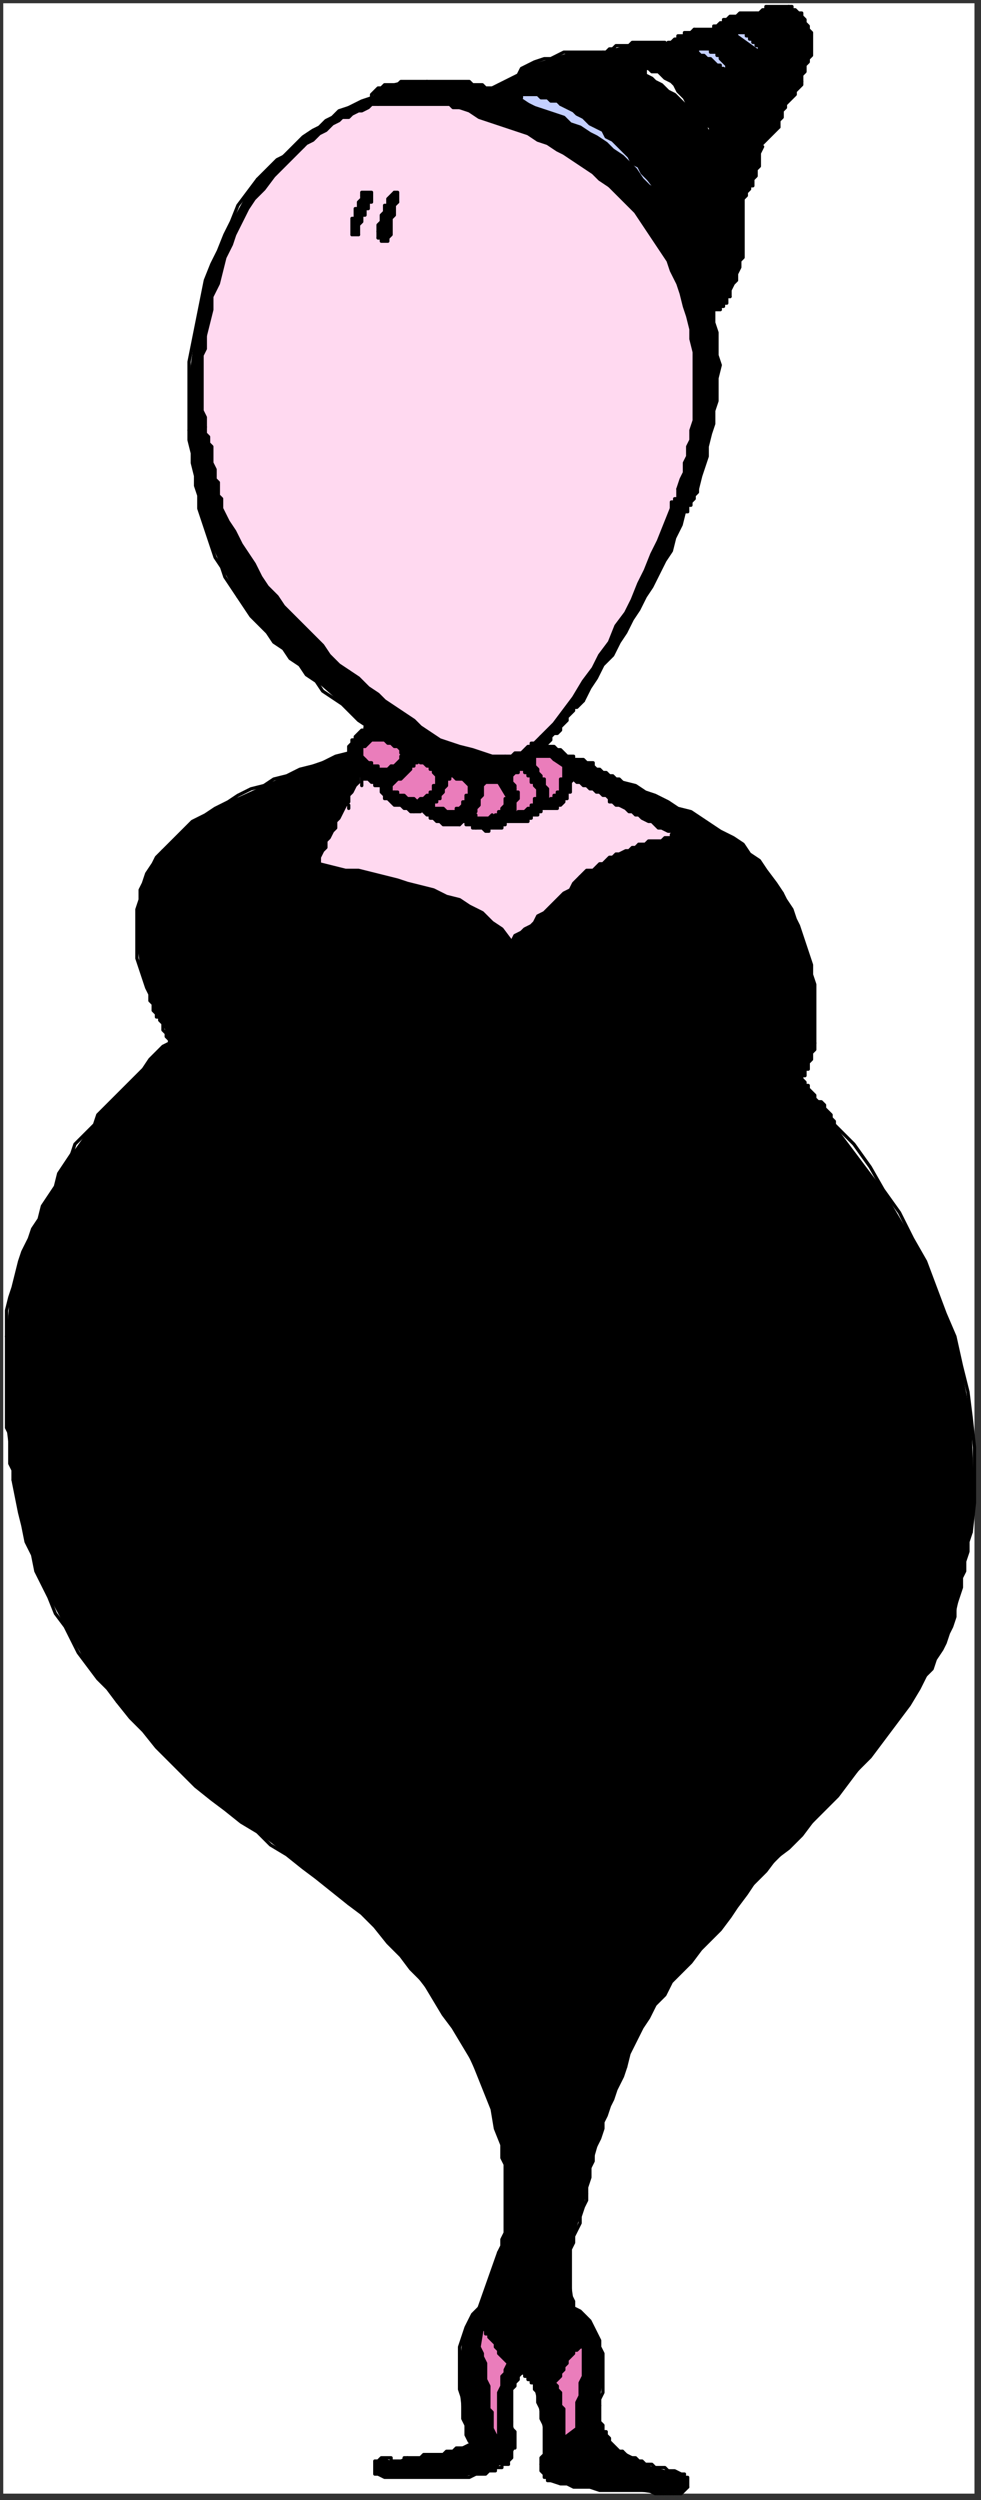 <?xml version="1.0" encoding="UTF-8" standalone="no"?>
<svg
   xmlns:dc="http://purl.org/dc/elements/1.1/"
   xmlns:cc="http://creativecommons.org/ns#"
   xmlns:rdf="http://www.w3.org/1999/02/22-rdf-syntax-ns#"
   xmlns:svg="http://www.w3.org/2000/svg"
   xmlns="http://www.w3.org/2000/svg"
   xmlns:sodipodi="http://sodipodi.sourceforge.net/DTD/sodipodi-0.dtd"
   xmlns:inkscape="http://www.inkscape.org/namespaces/inkscape"
   version="1.0"
   width="79.64mm"
   height="202.935mm"
   id="svg376"
   sodipodi:docname="WMNAB045.WMF">
  <rect width="100%" height="100%" fill="#333333" stroke="none"/>
  <sodipodi:namedview
     pagecolor="#ffffff"
     bordercolor="#666666"
     borderopacity="1"
     objecttolerance="10"
     gridtolerance="10"
     guidetolerance="10"
     inkscape:pageopacity="0"
     inkscape:pageshadow="2"
     inkscape:window-width="640"
     inkscape:window-height="480"
     id="namedview378" />
  <defs
     id="defs6">
    <clipPath
       clipPathUnits="userSpaceOnUse"
       id="clipWmfPath1">
      <path
         d="M 0,0 L 300,0 L 300,766 L 0,766 z"
         id="path2" />
    </clipPath>
    <pattern
       id="WMFhbasepattern"
       patternUnits="userSpaceOnUse"
       width="6"
       height="6"
       x="0"
       y="0" />
  </defs>
  <path
     style="fill:#ffffff;fill-rule:evenodd;fill-opacity:1;stroke:none;"
     clip-path="url(#clipWmfPath1)"
     d="  M 1,1   L 299,1   L 299,765   L 1,765   z "
     id="path8" />
  <path
     style="fill:#000000;fill-rule:evenodd;fill-opacity:1;stroke:none;"
     clip-path="url(#clipWmfPath1)"
     d="  M 248,9   L 249,10   L 249,11   L 249,12   L 249,13   L 249,14   L 249,15   L 249,16   L 249,17   L 248,18   L 248,19   L 247,20   L 247,21   L 247,22   L 246,23   L 246,24   L 246,25   L 246,26   L 245,27   L 245,27   L 244,28   L 244,29   L 243,30   L 242,31   L 242,31   L 241,32   L 241,33   L 240,34   L 240,35   L 240,36   L 239,37   L 239,38   L 239,39   L 239,39   L 233,45   L 234,45   L 233,47   L 233,48   L 233,49   L 233,50   L 233,51   L 232,52   L 232,53   L 232,54   L 231,55   L 231,56   L 231,57   L 230,57   L 230,58   L 229,59   L 229,60   L 228,61   L 228,63   L 228,65   L 228,67   L 228,69   L 228,71   L 228,73   L 228,75   L 228,77   L 228,79   L 227,80   L 227,82   L 226,84   L 226,86   L 225,87   L 224,89   L 224,91   L 223,91   L 223,91   L 223,91   L 223,92   L 223,92   L 223,92   L 223,93   L 222,93   L 222,93   L 222,94   L 222,94   L 222,94   L 221,94   L 221,95   L 221,95   L 221,95   L 221,95   L 219,95   L 219,95   L 219,99   L 220,102   L 220,105   L 220,109   L 221,112   L 220,116   L 220,119   L 220,123   L 219,126   L 219,130   L 218,133   L 217,137   L 217,140   L 216,143   L 215,146   L 214,150   L 214,150   L 214,151   L 214,151   L 213,152   L 213,152   L 213,153   L 213,153   L 212,154   L 212,154   L 212,154   L 212,155   L 211,155   L 211,156   L 211,156   L 211,157   L 210,157   L 209,161   L 207,165   L 206,169   L 204,172   L 202,176   L 200,180   L 198,183   L 196,187   L 194,190   L 192,194   L 190,197   L 188,201   L 185,204   L 183,208   L 181,211   L 179,215   L 178,216   L 177,217   L 176,217   L 176,218   L 175,219   L 174,220   L 174,221   L 173,222   L 172,223   L 172,224   L 171,225   L 170,225   L 169,226   L 169,227   L 168,228   L 167,229   L 168,229   L 169,229   L 169,229   L 170,229   L 170,229   L 171,230   L 172,230   L 172,230   L 173,231   L 173,231   L 174,232   L 174,232   L 175,232   L 176,232   L 176,233   L 177,233   L 178,233   L 179,233   L 180,234   L 181,234   L 182,234   L 182,235   L 183,236   L 184,236   L 185,237   L 186,237   L 187,238   L 188,238   L 189,239   L 189,239   L 190,239   L 191,240   L 195,241   L 198,243   L 201,244   L 205,246   L 208,248   L 212,249   L 215,251   L 218,253   L 221,255   L 225,257   L 228,259   L 230,262   L 233,264   L 235,267   L 238,271   L 240,274   L 241,276   L 243,279   L 244,282   L 245,284   L 246,287   L 247,290   L 248,293   L 249,296   L 249,299   L 250,302   L 250,305   L 250,308   L 250,311   L 250,314   L 250,317   L 250,320   L 250,321   L 250,322   L 250,322   L 249,323   L 249,324   L 249,324   L 249,325   L 248,326   L 248,326   L 248,327   L 248,328   L 247,328   L 247,329   L 247,330   L 246,330   L 246,331   L 247,332   L 247,333   L 248,333   L 248,334   L 249,335   L 250,336   L 250,337   L 251,338   L 252,338   L 253,339   L 253,340   L 254,341   L 255,342   L 255,343   L 256,344   L 256,345   L 271,365   L 284,387   L 293,410   L 298,435   L 299,461   L 298,470   L 296,479   L 295,487   L 293,496   L 290,504   L 286,512   L 284,514   L 276,527   L 267,539   L 257,551   L 246,563   L 235,574   L 231,578   L 224,588   L 215,598   L 206,608   L 199,619   L 193,630   L 192,634   L 189,641   L 186,649   L 184,656   L 182,663   L 180,671   L 180,673   L 178,680   L 176,686   L 175,693   L 175,699   L 176,706   L 176,708   L 181,712   L 184,718   L 185,724   L 185,730   L 184,736   L 184,738   L 184,742   L 185,745   L 186,747   L 188,750   L 190,752   L 191,752   L 195,754   L 198,756   L 201,757   L 205,758   L 209,759   L 210,759   L 210,760   L 211,760   L 211,761   L 211,762   L 211,762   L 211,763   L 209,765   L 209,765   L 201,765   L 194,764   L 186,764   L 179,763   L 172,762   L 169,761   L 168,761   L 167,760   L 167,759   L 166,758   L 166,756   L 166,756   L 167,751   L 167,747   L 166,742   L 165,737   L 164,733   L 164,732   L 163,731   L 163,730   L 162,729   L 161,729   L 160,728   L 160,728   L 158,731   L 157,733   L 157,736   L 157,739   L 157,742   L 157,743   L 158,746   L 158,748   L 158,751   L 157,753   L 156,755   L 156,756   L 154,756   L 152,757   L 151,758   L 149,759   L 147,759   L 146,759   L 141,760   L 135,760   L 129,760   L 123,760   L 118,760   L 116,759   L 116,759   L 115,758   L 115,757   L 115,757   L 115,756   L 115,756   L 116,755   L 118,754   L 120,755   L 122,755   L 124,754   L 125,754   L 128,754   L 132,753   L 135,753   L 138,752   L 141,751   L 142,751   L 142,751   L 144,750   L 144,749   L 142,742   L 141,733   L 141,725   L 142,717   L 145,710   L 147,708   L 147,708   L 153,691   L 153,691   L 155,685   L 155,679   L 155,673   L 155,666   L 154,660   L 154,658   L 149,642   L 142,627   L 133,613   L 123,600   L 111,587   L 107,584   L 93,573   L 79,562   L 65,552   L 52,540   L 40,527   L 36,522   L 27,511   L 20,499   L 13,486   L 8,473   L 5,459   L 4,454   L 3,446   L 2,438   L 2,429   L 2,421   L 2,413   L 2,410   L 3,398   L 6,387   L 10,377   L 15,367   L 20,357   L 22,354   L 27,347   L 32,340   L 38,334   L 44,328   L 50,321   L 52,320   L 51,317   L 50,314   L 48,312   L 47,309   L 46,306   L 46,305   L 43,297   L 42,288   L 42,279   L 44,271   L 48,263   L 50,261   L 59,252   L 70,246   L 81,241   L 92,236   L 103,232   L 107,231   L 107,229   L 108,227   L 109,226   L 111,224   L 112,223   L 113,223   L 105,216   L 97,209   L 89,202   L 82,194   L 75,186   L 73,183   L 68,174   L 64,165   L 61,156   L 60,146   L 58,135   L 58,132   L 58,116   L 60,101   L 63,86   L 69,72   L 76,59   L 79,55   L 85,49   L 91,44   L 98,39   L 104,34   L 111,31   L 114,30   L 116,27   L 119,26   L 123,25   L 126,25   L 130,25   L 131,25   L 135,25   L 139,25   L 143,25   L 146,26   L 150,27   L 151,27   L 157,24   L 162,20   L 169,18   L 175,16   L 182,16   L 185,16   L 188,15   L 192,14   L 196,13   L 200,13   L 204,13   L 205,14   L 206,13   L 208,12   L 209,11   L 211,10   L 213,9   L 213,9   L 213,9   L 219,9   L 219,9   L 221,7   L 223,6   L 225,5   L 228,4   L 231,4   L 232,4   L 234,3   L 235,2   L 238,2   L 240,2   L 242,2   L 242,2   L 244,3   L 245,4   L 246,5   L 247,7   L 248,9   L 248,9  z "
     id="path10" />
  <path
     style="fill:none;stroke:#000000;stroke-width:1px;stroke-linecap:round;stroke-linejoin:round;stroke-miterlimit:4;stroke-dasharray:none;stroke-opacity:1;"
     clip-path="url(#clipWmfPath1)"
     d="  M 248,9   L 249,10   L 249,11   L 249,12   L 249,13   L 249,14   L 249,15   L 249,16   L 249,17   L 248,18   L 248,19   L 247,20   L 247,21   L 247,22   L 246,23   L 246,24   L 246,25  "
     id="path12" />
  <path
     style="fill:none;stroke:#000000;stroke-width:1px;stroke-linecap:round;stroke-linejoin:round;stroke-miterlimit:4;stroke-dasharray:none;stroke-opacity:1;"
     clip-path="url(#clipWmfPath1)"
     d="  M 246,25   L 246,26   L 245,27   L 245,27   L 244,28   L 244,29   L 243,30   L 242,31   L 242,31   L 241,32   L 241,33   L 240,34   L 240,35   L 240,36   L 239,37   L 239,38   L 239,39  "
     id="path14" />
  <path
     style="fill:none;stroke:#000000;stroke-width:1px;stroke-linecap:round;stroke-linejoin:round;stroke-miterlimit:4;stroke-dasharray:none;stroke-opacity:1;"
     clip-path="url(#clipWmfPath1)"
     d="  M 239,39   L 233,45  "
     id="path16" />
  <path
     style="fill:none;stroke:#000000;stroke-width:1px;stroke-linecap:round;stroke-linejoin:round;stroke-miterlimit:4;stroke-dasharray:none;stroke-opacity:1;"
     clip-path="url(#clipWmfPath1)"
     d="  M 234,45   L 233,47   L 233,48   L 233,49   L 233,50   L 233,51   L 232,52   L 232,53   L 232,54   L 231,55   L 231,56   L 231,57   L 230,57   L 230,58   L 229,59   L 229,60   L 228,61  "
     id="path18" />
  <path
     style="fill:none;stroke:#000000;stroke-width:1px;stroke-linecap:round;stroke-linejoin:round;stroke-miterlimit:4;stroke-dasharray:none;stroke-opacity:1;"
     clip-path="url(#clipWmfPath1)"
     d="  M 228,61   L 228,63   L 228,65   L 228,67   L 228,69   L 228,71   L 228,73   L 228,75   L 228,77   L 228,79   L 227,80   L 227,82   L 226,84   L 226,86   L 225,87   L 224,89   L 224,91  "
     id="path20" />
  <path
     style="fill:none;stroke:#000000;stroke-width:1px;stroke-linecap:round;stroke-linejoin:round;stroke-miterlimit:4;stroke-dasharray:none;stroke-opacity:1;"
     clip-path="url(#clipWmfPath1)"
     d="  M 224,91   L 223,91   L 223,91   L 223,91   L 223,92   L 223,92   L 223,92   L 223,93   L 222,93   L 222,93   L 222,94   L 222,94   L 222,94   L 221,94   L 221,95   L 221,95   L 221,95  "
     id="path22" />
  <path
     style="fill:none;stroke:#000000;stroke-width:1px;stroke-linecap:round;stroke-linejoin:round;stroke-miterlimit:4;stroke-dasharray:none;stroke-opacity:1;"
     clip-path="url(#clipWmfPath1)"
     d="  M 221,95   L 219,95  "
     id="path24" />
  <path
     style="fill:none;stroke:#000000;stroke-width:1px;stroke-linecap:round;stroke-linejoin:round;stroke-miterlimit:4;stroke-dasharray:none;stroke-opacity:1;"
     clip-path="url(#clipWmfPath1)"
     d="  M 219,95   L 219,99   L 220,102   L 220,105   L 220,109   L 221,112   L 220,116   L 220,119   L 220,123   L 219,126   L 219,130   L 218,133   L 217,137   L 217,140   L 216,143   L 215,146   L 214,150  "
     id="path26" />
  <path
     style="fill:none;stroke:#000000;stroke-width:1px;stroke-linecap:round;stroke-linejoin:round;stroke-miterlimit:4;stroke-dasharray:none;stroke-opacity:1;"
     clip-path="url(#clipWmfPath1)"
     d="  M 214,150   L 214,150   L 214,151   L 214,151   L 213,152   L 213,152   L 213,153   L 213,153   L 212,154   L 212,154   L 212,154   L 212,155   L 211,155   L 211,156   L 211,156   L 211,157   L 210,157  "
     id="path28" />
  <path
     style="fill:none;stroke:#000000;stroke-width:1px;stroke-linecap:round;stroke-linejoin:round;stroke-miterlimit:4;stroke-dasharray:none;stroke-opacity:1;"
     clip-path="url(#clipWmfPath1)"
     d="  M 210,157   L 209,161   L 207,165   L 206,169   L 204,172   L 202,176   L 200,180   L 198,183   L 196,187   L 194,190   L 192,194   L 190,197   L 188,201   L 185,204   L 183,208   L 181,211   L 179,215  "
     id="path30" />
  <path
     style="fill:none;stroke:#000000;stroke-width:1px;stroke-linecap:round;stroke-linejoin:round;stroke-miterlimit:4;stroke-dasharray:none;stroke-opacity:1;"
     clip-path="url(#clipWmfPath1)"
     d="  M 179,215   L 178,216   L 177,217   L 176,217   L 176,218   L 175,219   L 174,220   L 174,221   L 173,222   L 172,223   L 172,224   L 171,225   L 170,225   L 169,226   L 169,227   L 168,228   L 167,229  "
     id="path32" />
  <path
     style="fill:none;stroke:#000000;stroke-width:1px;stroke-linecap:round;stroke-linejoin:round;stroke-miterlimit:4;stroke-dasharray:none;stroke-opacity:1;"
     clip-path="url(#clipWmfPath1)"
     d="  M 167,229   L 168,229   L 169,229   L 169,229   L 170,229   L 170,229   L 171,230   L 172,230   L 172,230   L 173,231   L 173,231   L 174,232   L 174,232   L 175,232   L 176,232   L 176,233   L 177,233  "
     id="path34" />
  <path
     style="fill:none;stroke:#000000;stroke-width:1px;stroke-linecap:round;stroke-linejoin:round;stroke-miterlimit:4;stroke-dasharray:none;stroke-opacity:1;"
     clip-path="url(#clipWmfPath1)"
     d="  M 177,233   L 178,233   L 179,233   L 180,234   L 181,234   L 182,234   L 182,235   L 183,236   L 184,236   L 185,237   L 186,237   L 187,238   L 188,238   L 189,239   L 189,239   L 190,239   L 191,240  "
     id="path36" />
  <path
     style="fill:none;stroke:#000000;stroke-width:1px;stroke-linecap:round;stroke-linejoin:round;stroke-miterlimit:4;stroke-dasharray:none;stroke-opacity:1;"
     clip-path="url(#clipWmfPath1)"
     d="  M 191,240   L 195,241   L 198,243   L 201,244   L 205,246   L 208,248   L 212,249   L 215,251   L 218,253   L 221,255   L 225,257   L 228,259   L 230,262   L 233,264   L 235,267   L 238,271   L 240,274  "
     id="path38" />
  <path
     style="fill:none;stroke:#000000;stroke-width:1px;stroke-linecap:round;stroke-linejoin:round;stroke-miterlimit:4;stroke-dasharray:none;stroke-opacity:1;"
     clip-path="url(#clipWmfPath1)"
     d="  M 240,274   L 241,276   L 243,279   L 244,282   L 245,284   L 246,287   L 247,290   L 248,293   L 249,296   L 249,299   L 250,302   L 250,305   L 250,308   L 250,311   L 250,314   L 250,317   L 250,320  "
     id="path40" />
  <path
     style="fill:none;stroke:#000000;stroke-width:1px;stroke-linecap:round;stroke-linejoin:round;stroke-miterlimit:4;stroke-dasharray:none;stroke-opacity:1;"
     clip-path="url(#clipWmfPath1)"
     d="  M 250,320   L 250,321   L 250,322   L 250,322   L 249,323   L 249,324   L 249,324   L 249,325   L 248,326   L 248,326   L 248,327   L 248,328   L 247,328   L 247,329   L 247,330   L 246,330   L 246,331  "
     id="path42" />
  <path
     style="fill:none;stroke:#000000;stroke-width:1px;stroke-linecap:round;stroke-linejoin:round;stroke-miterlimit:4;stroke-dasharray:none;stroke-opacity:1;"
     clip-path="url(#clipWmfPath1)"
     d="  M 246,331   L 247,332   L 247,333   L 248,333   L 248,334   L 249,335   L 250,336   L 250,337   L 251,338   L 252,338   L 253,339   L 253,340   L 254,341   L 255,342   L 255,343   L 256,344   L 256,345  "
     id="path44" />
  <path
     style="fill:none;stroke:#000000;stroke-width:1px;stroke-linecap:round;stroke-linejoin:round;stroke-miterlimit:4;stroke-dasharray:none;stroke-opacity:1;"
     clip-path="url(#clipWmfPath1)"
     d="  M 256,345   L 262,351   L 267,358   L 271,365   L 276,372   L 280,380   L 284,387   L 287,395   L 290,403   L 293,410   L 295,419   L 297,427   L 298,435   L 299,444   L 299,452   L 299,461   L 298,470  "
     id="path46" />
  <path
     style="fill:none;stroke:#000000;stroke-width:1px;stroke-linecap:round;stroke-linejoin:round;stroke-miterlimit:4;stroke-dasharray:none;stroke-opacity:1;"
     clip-path="url(#clipWmfPath1)"
     d="  M 298,470   L 297,473   L 297,476   L 296,479   L 296,482   L 295,484   L 295,487   L 294,490   L 293,493   L 293,496   L 292,499   L 291,501   L 290,504   L 289,506   L 287,509   L 286,512   L 284,514  "
     id="path48" />
  <path
     style="fill:none;stroke:#000000;stroke-width:1px;stroke-linecap:round;stroke-linejoin:round;stroke-miterlimit:4;stroke-dasharray:none;stroke-opacity:1;"
     clip-path="url(#clipWmfPath1)"
     d="  M 284,514   L 282,518   L 279,523   L 276,527   L 273,531   L 270,535   L 267,539   L 263,543   L 260,547   L 257,551   L 253,555   L 249,559   L 246,563   L 242,567   L 238,570   L 235,574   L 231,578  "
     id="path50" />
  <path
     style="fill:none;stroke:#000000;stroke-width:1px;stroke-linecap:round;stroke-linejoin:round;stroke-miterlimit:4;stroke-dasharray:none;stroke-opacity:1;"
     clip-path="url(#clipWmfPath1)"
     d="  M 231,578   L 229,581   L 226,585   L 224,588   L 221,592   L 218,595   L 215,598   L 212,602   L 209,605   L 206,608   L 204,612   L 201,615   L 199,619   L 197,622   L 195,626   L 193,630   L 192,634  "
     id="path52" />
  <path
     style="fill:none;stroke:#000000;stroke-width:1px;stroke-linecap:round;stroke-linejoin:round;stroke-miterlimit:4;stroke-dasharray:none;stroke-opacity:1;"
     clip-path="url(#clipWmfPath1)"
     d="  M 192,634   L 191,637   L 190,639   L 189,641   L 188,644   L 187,646   L 186,649   L 185,651   L 185,653   L 184,656   L 183,658   L 182,660   L 182,663   L 181,665   L 181,668   L 180,671   L 180,673  "
     id="path54" />
  <path
     style="fill:none;stroke:#000000;stroke-width:1px;stroke-linecap:round;stroke-linejoin:round;stroke-miterlimit:4;stroke-dasharray:none;stroke-opacity:1;"
     clip-path="url(#clipWmfPath1)"
     d="  M 180,673   L 180,675   L 179,677   L 178,680   L 178,682   L 177,684   L 176,686   L 176,688   L 175,690   L 175,693   L 175,695   L 175,697   L 175,699   L 175,701   L 175,704   L 176,706   L 176,708  "
     id="path56" />
  <path
     style="fill:none;stroke:#000000;stroke-width:1px;stroke-linecap:round;stroke-linejoin:round;stroke-miterlimit:4;stroke-dasharray:none;stroke-opacity:1;"
     clip-path="url(#clipWmfPath1)"
     d="  M 176,708   L 178,709   L 180,711   L 181,712   L 182,714   L 183,716   L 184,718   L 184,720   L 185,722   L 185,724   L 185,726   L 185,728   L 185,730   L 185,732   L 185,734   L 184,736   L 184,738  "
     id="path58" />
  <path
     style="fill:none;stroke:#000000;stroke-width:1px;stroke-linecap:round;stroke-linejoin:round;stroke-miterlimit:4;stroke-dasharray:none;stroke-opacity:1;"
     clip-path="url(#clipWmfPath1)"
     d="  M 184,738   L 184,739   L 184,740   L 184,742   L 184,743   L 185,744   L 185,745   L 185,746   L 186,746   L 186,747   L 187,748   L 187,749   L 188,750   L 189,751   L 189,751   L 190,752   L 191,752  "
     id="path60" />
  <path
     style="fill:none;stroke:#000000;stroke-width:1px;stroke-linecap:round;stroke-linejoin:round;stroke-miterlimit:4;stroke-dasharray:none;stroke-opacity:1;"
     clip-path="url(#clipWmfPath1)"
     d="  M 191,752   L 192,753   L 193,754   L 195,754   L 196,755   L 197,755   L 198,756   L 199,756   L 200,756   L 201,757   L 203,757   L 204,757   L 205,758   L 206,758   L 207,758   L 209,759   L 210,759  "
     id="path62" />
  <path
     style="fill:none;stroke:#000000;stroke-width:1px;stroke-linecap:round;stroke-linejoin:round;stroke-miterlimit:4;stroke-dasharray:none;stroke-opacity:1;"
     clip-path="url(#clipWmfPath1)"
     d="  M 210,759   L 210,759   L 210,760   L 210,760   L 211,760   L 211,760   L 211,760   L 211,761   L 211,761   L 211,761   L 211,761   L 211,762   L 211,762   L 211,762   L 211,762   L 211,762   L 211,763  "
     id="path64" />
  <path
     style="fill:none;stroke:#000000;stroke-width:1px;stroke-linecap:round;stroke-linejoin:round;stroke-miterlimit:4;stroke-dasharray:none;stroke-opacity:1;"
     clip-path="url(#clipWmfPath1)"
     d="  M 211,763   L 209,765  "
     id="path66" />
  <path
     style="fill:none;stroke:#000000;stroke-width:1px;stroke-linecap:round;stroke-linejoin:round;stroke-miterlimit:4;stroke-dasharray:none;stroke-opacity:1;"
     clip-path="url(#clipWmfPath1)"
     d="  M 209,765   L 206,765   L 204,765   L 201,765   L 199,764   L 196,764   L 194,764   L 191,764   L 189,764   L 186,764   L 184,764   L 181,763   L 179,763   L 176,763   L 174,762   L 172,762   L 169,761  "
     id="path68" />
  <path
     style="fill:none;stroke:#000000;stroke-width:1px;stroke-linecap:round;stroke-linejoin:round;stroke-miterlimit:4;stroke-dasharray:none;stroke-opacity:1;"
     clip-path="url(#clipWmfPath1)"
     d="  M 169,761   L 169,761   L 168,761   L 168,761   L 168,760   L 167,760   L 167,760   L 167,759   L 167,759   L 167,759   L 166,758   L 166,758   L 166,758   L 166,757   L 166,757   L 166,756   L 166,756  "
     id="path70" />
  <path
     style="fill:none;stroke:#000000;stroke-width:1px;stroke-linecap:round;stroke-linejoin:round;stroke-miterlimit:4;stroke-dasharray:none;stroke-opacity:1;"
     clip-path="url(#clipWmfPath1)"
     d="  M 166,756   L 166,754   L 167,753   L 167,751   L 167,750   L 167,748   L 167,747   L 167,745   L 167,744   L 166,742   L 166,740   L 166,739   L 165,737   L 165,736   L 165,734   L 164,733   L 164,732  "
     id="path72" />
  <path
     style="fill:none;stroke:#000000;stroke-width:1px;stroke-linecap:round;stroke-linejoin:round;stroke-miterlimit:4;stroke-dasharray:none;stroke-opacity:1;"
     clip-path="url(#clipWmfPath1)"
     d="  M 164,732   L 164,731   L 163,731   L 163,731   L 163,731   L 163,730   L 163,730   L 162,730   L 162,729   L 162,729   L 162,729   L 162,729   L 161,729   L 161,728   L 161,728   L 160,728   L 160,728  "
     id="path74" />
  <path
     style="fill:none;stroke:#000000;stroke-width:1px;stroke-linecap:round;stroke-linejoin:round;stroke-miterlimit:4;stroke-dasharray:none;stroke-opacity:1;"
     clip-path="url(#clipWmfPath1)"
     d="  M 160,728   L 159,729   L 159,730   L 158,731   L 158,732   L 158,732   L 157,733   L 157,734   L 157,735   L 157,736   L 157,737   L 157,738   L 157,739   L 157,740   L 157,741   L 157,742   L 157,743  "
     id="path76" />
  <path
     style="fill:none;stroke:#000000;stroke-width:1px;stroke-linecap:round;stroke-linejoin:round;stroke-miterlimit:4;stroke-dasharray:none;stroke-opacity:1;"
     clip-path="url(#clipWmfPath1)"
     d="  M 157,743   L 157,744   L 157,745   L 158,746   L 158,746   L 158,747   L 158,748   L 158,749   L 158,750   L 158,751   L 157,751   L 157,752   L 157,753   L 157,754   L 157,754   L 156,755   L 156,756  "
     id="path78" />
  <path
     style="fill:none;stroke:#000000;stroke-width:1px;stroke-linecap:round;stroke-linejoin:round;stroke-miterlimit:4;stroke-dasharray:none;stroke-opacity:1;"
     clip-path="url(#clipWmfPath1)"
     d="  M 156,756   L 155,756   L 155,756   L 154,756   L 154,757   L 153,757   L 152,757   L 152,758   L 151,758   L 151,758   L 150,758   L 149,759   L 149,759   L 148,759   L 148,759   L 147,759   L 146,759  "
     id="path80" />
  <path
     style="fill:none;stroke:#000000;stroke-width:1px;stroke-linecap:round;stroke-linejoin:round;stroke-miterlimit:4;stroke-dasharray:none;stroke-opacity:1;"
     clip-path="url(#clipWmfPath1)"
     d="  M 146,759   L 144,760   L 142,760   L 141,760   L 139,760   L 137,760   L 135,760   L 133,760   L 131,760   L 129,760   L 127,760   L 125,760   L 123,760   L 122,760   L 120,760   L 118,760   L 116,759  "
     id="path82" />
  <path
     style="fill:none;stroke:#000000;stroke-width:1px;stroke-linecap:round;stroke-linejoin:round;stroke-miterlimit:4;stroke-dasharray:none;stroke-opacity:1;"
     clip-path="url(#clipWmfPath1)"
     d="  M 116,759   L 116,759   L 116,759   L 116,759   L 115,759   L 115,758   L 115,758   L 115,758   L 115,758   L 115,757   L 115,757   L 115,757   L 115,757   L 115,756   L 115,756   L 115,756   L 115,756  "
     id="path84" />
  <path
     style="fill:none;stroke:#000000;stroke-width:1px;stroke-linecap:round;stroke-linejoin:round;stroke-miterlimit:4;stroke-dasharray:none;stroke-opacity:1;"
     clip-path="url(#clipWmfPath1)"
     d="  M 115,756   L 115,755   L 116,755   L 116,755   L 117,754   L 118,754   L 118,754   L 119,754   L 120,754   L 120,755   L 121,755   L 122,755   L 122,755   L 123,755   L 124,755   L 124,754   L 125,754  "
     id="path86" />
  <path
     style="fill:none;stroke:#000000;stroke-width:1px;stroke-linecap:round;stroke-linejoin:round;stroke-miterlimit:4;stroke-dasharray:none;stroke-opacity:1;"
     clip-path="url(#clipWmfPath1)"
     d="  M 125,754   L 126,754   L 127,754   L 128,754   L 129,754   L 130,753   L 132,753   L 133,753   L 134,753   L 135,753   L 136,753   L 137,752   L 138,752   L 139,752   L 140,751   L 141,751   L 142,751  "
     id="path88" />
  <path
     style="fill:none;stroke:#000000;stroke-width:1px;stroke-linecap:round;stroke-linejoin:round;stroke-miterlimit:4;stroke-dasharray:none;stroke-opacity:1;"
     clip-path="url(#clipWmfPath1)"
     d="  M 142,751   L 144,750  "
     id="path90" />
  <path
     style="fill:none;stroke:#000000;stroke-width:1px;stroke-linecap:round;stroke-linejoin:round;stroke-miterlimit:4;stroke-dasharray:none;stroke-opacity:1;"
     clip-path="url(#clipWmfPath1)"
     d="  M 144,749   L 143,747   L 143,744   L 142,742   L 142,739   L 142,736   L 141,733   L 141,731   L 141,728   L 141,725   L 141,722   L 141,720   L 142,717   L 143,714   L 144,712   L 145,710   L 147,708  "
     id="path92" />
  <path
     style="fill:none;stroke:#000000;stroke-width:1px;stroke-linecap:round;stroke-linejoin:round;stroke-miterlimit:4;stroke-dasharray:none;stroke-opacity:1;"
     clip-path="url(#clipWmfPath1)"
     d="  M 147,708   L 153,691  "
     id="path94" />
  <path
     style="fill:none;stroke:#000000;stroke-width:1px;stroke-linecap:round;stroke-linejoin:round;stroke-miterlimit:4;stroke-dasharray:none;stroke-opacity:1;"
     clip-path="url(#clipWmfPath1)"
     d="  M 153,691   L 154,689   L 154,687   L 155,685   L 155,683   L 155,681   L 155,679   L 155,677   L 155,675   L 155,673   L 155,671   L 155,668   L 155,666   L 155,664   L 154,662   L 154,660   L 154,658  "
     id="path96" />
  <path
     style="fill:none;stroke:#000000;stroke-width:1px;stroke-linecap:round;stroke-linejoin:round;stroke-miterlimit:4;stroke-dasharray:none;stroke-opacity:1;"
     clip-path="url(#clipWmfPath1)"
     d="  M 154,658   L 152,653   L 151,647   L 149,642   L 147,637   L 145,632   L 142,627   L 139,622   L 136,618   L 133,613   L 130,608   L 126,604   L 123,600   L 119,596   L 115,591   L 111,587   L 107,584  "
     id="path98" />
  <path
     style="fill:none;stroke:#000000;stroke-width:1px;stroke-linecap:round;stroke-linejoin:round;stroke-miterlimit:4;stroke-dasharray:none;stroke-opacity:1;"
     clip-path="url(#clipWmfPath1)"
     d="  M 107,584   L 102,580   L 97,576   L 93,573   L 88,569   L 83,566   L 79,562   L 74,559   L 69,555   L 65,552   L 60,548   L 56,544   L 52,540   L 48,536   L 44,531   L 40,527   L 36,522  "
     id="path100" />
  <path
     style="fill:none;stroke:#000000;stroke-width:1px;stroke-linecap:round;stroke-linejoin:round;stroke-miterlimit:4;stroke-dasharray:none;stroke-opacity:1;"
     clip-path="url(#clipWmfPath1)"
     d="  M 36,522   L 33,518   L 30,515   L 27,511   L 24,507   L 22,503   L 20,499   L 17,495   L 15,490   L 13,486   L 11,482   L 10,477   L 8,473   L 7,468   L 6,464   L 5,459   L 4,454  "
     id="path102" />
  <path
     style="fill:none;stroke:#000000;stroke-width:1px;stroke-linecap:round;stroke-linejoin:round;stroke-miterlimit:4;stroke-dasharray:none;stroke-opacity:1;"
     clip-path="url(#clipWmfPath1)"
     d="  M 4,454   L 4,451   L 3,449   L 3,446   L 3,443   L 3,440   L 2,438   L 2,435   L 2,432   L 2,429   L 2,427   L 2,424   L 2,421   L 2,418   L 2,416   L 2,413   L 2,410  "
     id="path104" />
  <path
     style="fill:none;stroke:#000000;stroke-width:1px;stroke-linecap:round;stroke-linejoin:round;stroke-miterlimit:4;stroke-dasharray:none;stroke-opacity:1;"
     clip-path="url(#clipWmfPath1)"
     d="  M 2,410   L 2,406   L 2,402   L 3,398   L 4,395   L 5,391   L 6,387   L 7,384   L 9,380   L 10,377   L 12,374   L 13,370   L 15,367   L 17,364   L 18,360   L 20,357   L 22,354  "
     id="path106" />
  <path
     style="fill:none;stroke:#000000;stroke-width:1px;stroke-linecap:round;stroke-linejoin:round;stroke-miterlimit:4;stroke-dasharray:none;stroke-opacity:1;"
     clip-path="url(#clipWmfPath1)"
     d="  M 22,354   L 23,351   L 25,349   L 27,347   L 29,345   L 30,342   L 32,340   L 34,338   L 36,336   L 38,334   L 40,332   L 42,330   L 44,328   L 46,325   L 48,323   L 50,321   L 52,320  "
     id="path108" />
  <path
     style="fill:none;stroke:#000000;stroke-width:1px;stroke-linecap:round;stroke-linejoin:round;stroke-miterlimit:4;stroke-dasharray:none;stroke-opacity:1;"
     clip-path="url(#clipWmfPath1)"
     d="  M 52,320   L 52,319   L 51,318   L 51,317   L 50,316   L 50,315   L 50,314   L 49,313   L 49,312   L 48,312   L 48,311   L 47,310   L 47,309   L 47,308   L 46,307   L 46,306   L 46,305  "
     id="path110" />
  <path
     style="fill:none;stroke:#000000;stroke-width:1px;stroke-linecap:round;stroke-linejoin:round;stroke-miterlimit:4;stroke-dasharray:none;stroke-opacity:1;"
     clip-path="url(#clipWmfPath1)"
     d="  M 46,305   L 45,303   L 44,300   L 43,297   L 42,294   L 42,291   L 42,288   L 42,285   L 42,282   L 42,279   L 43,276   L 43,273   L 44,271   L 45,268   L 47,265   L 48,263   L 50,261  "
     id="path112" />
  <path
     style="fill:none;stroke:#000000;stroke-width:1px;stroke-linecap:round;stroke-linejoin:round;stroke-miterlimit:4;stroke-dasharray:none;stroke-opacity:1;"
     clip-path="url(#clipWmfPath1)"
     d="  M 50,261   L 53,258   L 56,255   L 59,252   L 63,250   L 66,248   L 70,246   L 73,244   L 77,242   L 81,241   L 84,239   L 88,238   L 92,236   L 96,235   L 99,234   L 103,232   L 107,231  "
     id="path114" />
  <path
     style="fill:none;stroke:#000000;stroke-width:1px;stroke-linecap:round;stroke-linejoin:round;stroke-miterlimit:4;stroke-dasharray:none;stroke-opacity:1;"
     clip-path="url(#clipWmfPath1)"
     d="  M 107,231   L 107,230   L 107,230   L 107,229   L 108,228   L 108,228   L 108,227   L 109,227   L 109,226   L 109,226   L 110,225   L 110,225   L 111,224   L 111,224   L 112,224   L 112,223   L 113,223  "
     id="path116" />
  <path
     style="fill:none;stroke:#000000;stroke-width:1px;stroke-linecap:round;stroke-linejoin:round;stroke-miterlimit:4;stroke-dasharray:none;stroke-opacity:1;"
     clip-path="url(#clipWmfPath1)"
     d="  M 113,223   L 110,221   L 108,219   L 105,216   L 102,214   L 99,212   L 97,209   L 94,207   L 92,204   L 89,202   L 87,199   L 84,197   L 82,194   L 79,191   L 77,189   L 75,186   L 73,183  "
     id="path118" />
  <path
     style="fill:none;stroke:#000000;stroke-width:1px;stroke-linecap:round;stroke-linejoin:round;stroke-miterlimit:4;stroke-dasharray:none;stroke-opacity:1;"
     clip-path="url(#clipWmfPath1)"
     d="  M 73,183   L 71,180   L 69,177   L 68,174   L 66,171   L 65,168   L 64,165   L 63,162   L 62,159   L 61,156   L 61,152   L 60,149   L 60,146   L 59,142   L 59,139   L 58,135   L 58,132  "
     id="path120" />
  <path
     style="fill:none;stroke:#000000;stroke-width:1px;stroke-linecap:round;stroke-linejoin:round;stroke-miterlimit:4;stroke-dasharray:none;stroke-opacity:1;"
     clip-path="url(#clipWmfPath1)"
     d="  M 58,132   L 58,127   L 58,121   L 58,116   L 58,111   L 59,106   L 60,101   L 61,96   L 62,91   L 63,86   L 65,81   L 67,77   L 69,72   L 71,68   L 73,63   L 76,59   L 79,55  "
     id="path122" />
  <path
     style="fill:none;stroke:#000000;stroke-width:1px;stroke-linecap:round;stroke-linejoin:round;stroke-miterlimit:4;stroke-dasharray:none;stroke-opacity:1;"
     clip-path="url(#clipWmfPath1)"
     d="  M 79,55   L 81,53   L 83,51   L 85,49   L 87,48   L 89,46   L 91,44   L 93,42   L 96,40   L 98,39   L 100,37   L 102,36   L 104,34   L 107,33   L 109,32   L 111,31   L 114,30  "
     id="path124" />
  <path
     style="fill:none;stroke:#000000;stroke-width:1px;stroke-linecap:round;stroke-linejoin:round;stroke-miterlimit:4;stroke-dasharray:none;stroke-opacity:1;"
     clip-path="url(#clipWmfPath1)"
     d="  M 114,30   L 114,29   L 115,28   L 116,27   L 117,27   L 118,26   L 119,26   L 121,26   L 122,26   L 123,25   L 124,25   L 125,25   L 126,25   L 128,25   L 129,25   L 130,25   L 131,25  "
     id="path126" />
  <path
     style="fill:none;stroke:#000000;stroke-width:1px;stroke-linecap:round;stroke-linejoin:round;stroke-miterlimit:4;stroke-dasharray:none;stroke-opacity:1;"
     clip-path="url(#clipWmfPath1)"
     d="  M 131,25   L 132,25   L 134,25   L 135,25   L 136,25   L 137,25   L 139,25   L 140,25   L 141,25   L 143,25   L 144,25   L 145,26   L 146,26   L 148,26   L 149,27   L 150,27   L 151,27  "
     id="path128" />
  <path
     style="fill:none;stroke:#000000;stroke-width:1px;stroke-linecap:round;stroke-linejoin:round;stroke-miterlimit:4;stroke-dasharray:none;stroke-opacity:1;"
     clip-path="url(#clipWmfPath1)"
     d="  M 151,27   L 153,26   L 155,25   L 157,24   L 159,23   L 160,21   L 162,20   L 164,19   L 167,18   L 169,18   L 171,17   L 173,16   L 175,16   L 177,16   L 180,16   L 182,16   L 185,16  "
     id="path130" />
  <path
     style="fill:none;stroke:#000000;stroke-width:1px;stroke-linecap:round;stroke-linejoin:round;stroke-miterlimit:4;stroke-dasharray:none;stroke-opacity:1;"
     clip-path="url(#clipWmfPath1)"
     d="  M 185,16   L 186,16   L 187,15   L 188,15   L 189,14   L 191,14   L 192,14   L 193,14   L 194,13   L 196,13   L 197,13   L 198,13   L 200,13   L 201,13   L 202,13   L 204,13   L 205,14  "
     id="path132" />
  <path
     style="fill:none;stroke:#000000;stroke-width:1px;stroke-linecap:round;stroke-linejoin:round;stroke-miterlimit:4;stroke-dasharray:none;stroke-opacity:1;"
     clip-path="url(#clipWmfPath1)"
     d="  M 205,14   L 205,13   L 206,13   L 206,13   L 207,12   L 207,12   L 208,12   L 208,11   L 209,11   L 209,11   L 210,11   L 210,10   L 211,10   L 211,10   L 212,10   L 213,9   L 213,9  "
     id="path134" />
  <path
     style="fill:none;stroke:#000000;stroke-width:1px;stroke-linecap:round;stroke-linejoin:round;stroke-miterlimit:4;stroke-dasharray:none;stroke-opacity:1;"
     clip-path="url(#clipWmfPath1)"
     d="  M 213,9   L 219,9  "
     id="path136" />
  <path
     style="fill:none;stroke:#000000;stroke-width:1px;stroke-linecap:round;stroke-linejoin:round;stroke-miterlimit:4;stroke-dasharray:none;stroke-opacity:1;"
     clip-path="url(#clipWmfPath1)"
     d="  M 219,9   L 219,8   L 220,8   L 221,7   L 222,7   L 222,6   L 223,6   L 224,5   L 225,5   L 225,5   L 226,5   L 227,4   L 228,4   L 229,4   L 230,4   L 231,4   L 232,4  "
     id="path138" />
  <path
     style="fill:none;stroke:#000000;stroke-width:1px;stroke-linecap:round;stroke-linejoin:round;stroke-miterlimit:4;stroke-dasharray:none;stroke-opacity:1;"
     clip-path="url(#clipWmfPath1)"
     d="  M 232,4   L 232,4   L 233,4   L 234,3   L 234,3   L 235,3   L 235,2   L 236,2   L 237,2   L 238,2   L 238,2   L 239,2   L 240,2   L 240,2   L 241,2   L 242,2   L 242,2  "
     id="path140" />
  <path
     style="fill:none;stroke:#000000;stroke-width:1px;stroke-linecap:round;stroke-linejoin:round;stroke-miterlimit:4;stroke-dasharray:none;stroke-opacity:1;"
     clip-path="url(#clipWmfPath1)"
     d="  M 242,2   L 243,2   L 243,3   L 244,3   L 244,3   L 245,4   L 245,4   L 246,4   L 246,5   L 246,5   L 247,6   L 247,6   L 247,7   L 248,8   L 248,8   L 248,9   L 248,9  "
     id="path142" />
  <path
     style="fill:#ffffff;fill-rule:evenodd;fill-opacity:1;stroke:none;"
     clip-path="url(#clipWmfPath1)"
     d="  M 239,8   L 239,8   L 239,8   L 239,8   L 238,8   L 238,8   L 238,8   L 238,7   L 238,7   L 237,7   L 237,7   L 237,7   L 237,7   L 237,7   L 237,7   L 236,6   L 236,6   L 236,6   L 237,6   L 237,6   L 237,6   L 237,6   L 237,6   L 237,6   L 237,6   L 237,6   L 237,6   L 237,6   L 237,6   L 237,6   L 238,6   L 238,6   L 238,6   L 238,6   L 238,6   L 238,6   L 238,7   L 238,7   L 238,7   L 238,7   L 239,7   L 239,7   L 239,7   L 239,7   L 239,8   L 239,8   L 239,8   L 239,8   L 239,8  z "
     id="path144" />
  <path
     style="fill:none;stroke:#000000;stroke-width:1px;stroke-linecap:round;stroke-linejoin:round;stroke-miterlimit:4;stroke-dasharray:none;stroke-opacity:1;"
     clip-path="url(#clipWmfPath1)"
     d="  M 239,8   L 239,8   L 239,8   L 239,8   L 238,8   L 238,8   L 238,8   L 238,7   L 238,7   L 237,7   L 237,7   L 237,7   L 237,7   L 237,7   L 237,7   L 236,6   L 236,6  "
     id="path146" />
  <path
     style="fill:none;stroke:#000000;stroke-width:1px;stroke-linecap:round;stroke-linejoin:round;stroke-miterlimit:4;stroke-dasharray:none;stroke-opacity:1;"
     clip-path="url(#clipWmfPath1)"
     d="  M 236,6   L 236,6   L 237,6   L 237,6   L 237,6   L 237,6   L 237,6   L 237,6   L 237,6   L 237,6   L 237,6   L 237,6   L 237,6   L 237,6   L 238,6   L 238,6   L 238,6  "
     id="path148" />
  <path
     style="fill:none;stroke:#000000;stroke-width:1px;stroke-linecap:round;stroke-linejoin:round;stroke-miterlimit:4;stroke-dasharray:none;stroke-opacity:1;"
     clip-path="url(#clipWmfPath1)"
     d="  M 238,6   L 238,6   L 238,6   L 238,6   L 238,7   L 238,7   L 238,7   L 238,7   L 239,7   L 239,7   L 239,7   L 239,7   L 239,8   L 239,8   L 239,8   L 239,8   L 239,8  "
     id="path150" />
  <path
     style="fill:#c4d0ff;fill-rule:evenodd;fill-opacity:1;stroke:none;"
     clip-path="url(#clipWmfPath1)"
     d="  M 228,10   L 229,10   L 229,11   L 229,11   L 230,11   L 230,12   L 230,12   L 231,12   L 231,13   L 231,13   L 232,13   L 232,13   L 232,14   L 233,14   L 233,15   L 233,15   L 233,15   L 233,16   L 226,11   L 226,11   L 226,11   L 226,10   L 226,10   L 226,10   L 227,10   L 227,10   L 227,10   L 227,10   L 227,10   L 227,10   L 227,10   L 228,10   L 228,10   L 228,10   L 228,10   L 228,10  z "
     id="path152" />
  <path
     style="fill:none;stroke:#000000;stroke-width:1px;stroke-linecap:round;stroke-linejoin:round;stroke-miterlimit:4;stroke-dasharray:none;stroke-opacity:1;"
     clip-path="url(#clipWmfPath1)"
     d="  M 228,10   L 229,10   L 229,11   L 229,11   L 230,11   L 230,12   L 230,12   L 231,12   L 231,13   L 231,13   L 232,13   L 232,13   L 232,14   L 233,14   L 233,15   L 233,15   L 233,15  "
     id="path154" />
  <path
     style="fill:none;stroke:#000000;stroke-width:1px;stroke-linecap:round;stroke-linejoin:round;stroke-miterlimit:4;stroke-dasharray:none;stroke-opacity:1;"
     clip-path="url(#clipWmfPath1)"
     d="  M 233,16   L 226,11  "
     id="path156" />
  <path
     style="fill:none;stroke:#000000;stroke-width:1px;stroke-linecap:round;stroke-linejoin:round;stroke-miterlimit:4;stroke-dasharray:none;stroke-opacity:1;"
     clip-path="url(#clipWmfPath1)"
     d="  M 226,11   L 226,11   L 226,10   L 226,10   L 226,10   L 227,10   L 227,10   L 227,10   L 227,10   L 227,10   L 227,10   L 227,10   L 228,10   L 228,10   L 228,10   L 228,10   L 228,10  "
     id="path158" />
  <path
     style="fill:#c4d0ff;fill-rule:evenodd;fill-opacity:1;stroke:none;"
     clip-path="url(#clipWmfPath1)"
     d="  M 225,24   L 224,23   L 223,22   L 223,22   L 222,21   L 221,21   L 221,20   L 220,20   L 219,19   L 219,19   L 218,18   L 217,18   L 216,17   L 216,17   L 215,17   L 214,16   L 214,16   L 214,15   L 214,15   L 214,15   L 215,15   L 215,15   L 215,15   L 216,15   L 216,15   L 216,15   L 217,15   L 217,15   L 217,15   L 218,15   L 218,16   L 218,16   L 219,16   L 219,16   L 220,16   L 220,17   L 221,17   L 221,18   L 221,18   L 222,19   L 222,19   L 223,20   L 223,20   L 223,21   L 223,21   L 224,22   L 224,22   L 224,23   L 225,24  z "
     id="path160" />
  <path
     style="fill:none;stroke:#000000;stroke-width:1px;stroke-linecap:round;stroke-linejoin:round;stroke-miterlimit:4;stroke-dasharray:none;stroke-opacity:1;"
     clip-path="url(#clipWmfPath1)"
     d="  M 225,24   L 224,23   L 223,22   L 223,22   L 222,21   L 221,21   L 221,20   L 220,20   L 219,19   L 219,19   L 218,18   L 217,18   L 216,17   L 216,17   L 215,17   L 214,16   L 214,16  "
     id="path162" />
  <path
     style="fill:none;stroke:#000000;stroke-width:1px;stroke-linecap:round;stroke-linejoin:round;stroke-miterlimit:4;stroke-dasharray:none;stroke-opacity:1;"
     clip-path="url(#clipWmfPath1)"
     d="  M 214,16   L 214,15   L 214,15   L 214,15   L 215,15   L 215,15   L 215,15   L 216,15   L 216,15   L 216,15   L 217,15   L 217,15   L 217,15   L 218,15   L 218,16   L 218,16   L 219,16  "
     id="path164" />
  <path
     style="fill:none;stroke:#000000;stroke-width:1px;stroke-linecap:round;stroke-linejoin:round;stroke-miterlimit:4;stroke-dasharray:none;stroke-opacity:1;"
     clip-path="url(#clipWmfPath1)"
     d="  M 219,16   L 219,16   L 220,16   L 220,17   L 221,17   L 221,18   L 221,18   L 222,19   L 222,19   L 223,20   L 223,20   L 223,21   L 223,21   L 224,22   L 224,22   L 224,23   L 225,24  "
     id="path166" />
  <path
     style="fill:#ffffff;fill-rule:evenodd;fill-opacity:1;stroke:none;"
     clip-path="url(#clipWmfPath1)"
     d="  M 218,39   L 218,40   L 218,40   L 218,40   L 218,40   L 218,40   L 218,41   L 218,41   L 219,41   L 219,41   L 219,41   L 219,41   L 219,42   L 219,42   L 219,42   L 219,42   L 219,43   L 218,41   L 217,40   L 216,38   L 215,37   L 213,35   L 212,34   L 211,33   L 210,32   L 208,30   L 207,29   L 205,28   L 204,27   L 203,26   L 201,25   L 200,24   L 198,23   L 198,22   L 198,22   L 198,22   L 198,22   L 198,22   L 198,22   L 198,22   L 198,22   L 198,22   L 198,22   L 198,21   L 198,21   L 198,21   L 198,21   L 199,21   L 199,21   L 200,22   L 202,22   L 203,23   L 204,24   L 206,25   L 207,26   L 208,28   L 209,29   L 210,30   L 211,32   L 212,33   L 213,34   L 214,36   L 215,37   L 216,38   L 218,39  z "
     id="path168" />
  <path
     style="fill:none;stroke:#000000;stroke-width:1px;stroke-linecap:round;stroke-linejoin:round;stroke-miterlimit:4;stroke-dasharray:none;stroke-opacity:1;"
     clip-path="url(#clipWmfPath1)"
     d="  M 218,39   L 218,40   L 218,40   L 218,40   L 218,40   L 218,40   L 218,41   L 218,41   L 219,41   L 219,41   L 219,41   L 219,41   L 219,42   L 219,42   L 219,42   L 219,42   L 219,43  "
     id="path170" />
  <path
     style="fill:none;stroke:#000000;stroke-width:1px;stroke-linecap:round;stroke-linejoin:round;stroke-miterlimit:4;stroke-dasharray:none;stroke-opacity:1;"
     clip-path="url(#clipWmfPath1)"
     d="  M 219,43   L 218,41   L 217,40   L 216,38   L 215,37   L 213,35   L 212,34   L 211,33   L 210,32   L 208,30   L 207,29   L 205,28   L 204,27   L 203,26   L 201,25   L 200,24   L 198,23  "
     id="path172" />
  <path
     style="fill:none;stroke:#000000;stroke-width:1px;stroke-linecap:round;stroke-linejoin:round;stroke-miterlimit:4;stroke-dasharray:none;stroke-opacity:1;"
     clip-path="url(#clipWmfPath1)"
     d="  M 198,23   L 198,22   L 198,22   L 198,22   L 198,22   L 198,22   L 198,22   L 198,22   L 198,22   L 198,22   L 198,22   L 198,21   L 198,21   L 198,21   L 198,21   L 199,21   L 199,21  "
     id="path174" />
  <path
     style="fill:none;stroke:#000000;stroke-width:1px;stroke-linecap:round;stroke-linejoin:round;stroke-miterlimit:4;stroke-dasharray:none;stroke-opacity:1;"
     clip-path="url(#clipWmfPath1)"
     d="  M 199,21   L 200,22   L 202,22   L 203,23   L 204,24   L 206,25   L 207,26   L 208,28   L 209,29   L 210,30   L 211,32   L 212,33   L 213,34   L 214,36   L 215,37   L 216,38   L 218,39  "
     id="path176" />
  <path
     style="fill:#c4d0ff;fill-rule:evenodd;fill-opacity:1;stroke:none;"
     clip-path="url(#clipWmfPath1)"
     d="  M 199,55   L 202,59   L 202,59   L 199,57   L 197,55   L 195,52   L 193,50   L 191,48   L 188,46   L 186,44   L 183,42   L 181,41   L 178,39   L 175,38   L 173,36   L 170,35   L 167,34   L 164,33   L 162,32   L 162,32   L 159,30   L 160,30   L 160,29   L 161,29   L 162,29   L 163,29   L 164,29   L 165,29   L 165,29   L 166,30   L 167,30   L 168,30   L 169,31   L 170,31   L 170,31   L 171,31   L 172,32   L 174,33   L 176,34   L 177,35   L 179,36   L 181,38   L 183,39   L 185,40   L 186,42   L 188,43   L 190,45   L 191,46   L 193,48   L 194,50   L 196,51   L 197,53   L 199,55   L 199,55  z "
     id="path178" />
  <path
     style="fill:none;stroke:#000000;stroke-width:1px;stroke-linecap:round;stroke-linejoin:round;stroke-miterlimit:4;stroke-dasharray:none;stroke-opacity:1;"
     clip-path="url(#clipWmfPath1)"
     d="  M 199,55   L 202,59  "
     id="path180" />
  <path
     style="fill:none;stroke:#000000;stroke-width:1px;stroke-linecap:round;stroke-linejoin:round;stroke-miterlimit:4;stroke-dasharray:none;stroke-opacity:1;"
     clip-path="url(#clipWmfPath1)"
     d="  M 202,59   L 199,57   L 197,55   L 195,52   L 193,50   L 191,48   L 188,46   L 186,44   L 183,42   L 181,41   L 178,39   L 175,38   L 173,36   L 170,35   L 167,34   L 164,33   L 162,32  "
     id="path182" />
  <path
     style="fill:none;stroke:#000000;stroke-width:1px;stroke-linecap:round;stroke-linejoin:round;stroke-miterlimit:4;stroke-dasharray:none;stroke-opacity:1;"
     clip-path="url(#clipWmfPath1)"
     d="  M 162,32   L 159,30  "
     id="path184" />
  <path
     style="fill:none;stroke:#000000;stroke-width:1px;stroke-linecap:round;stroke-linejoin:round;stroke-miterlimit:4;stroke-dasharray:none;stroke-opacity:1;"
     clip-path="url(#clipWmfPath1)"
     d="  M 159,30   L 160,30   L 160,29   L 161,29   L 162,29   L 163,29   L 164,29   L 165,29   L 165,29   L 166,30   L 167,30   L 168,30   L 169,31   L 170,31   L 170,31   L 171,31   L 172,32  "
     id="path186" />
  <path
     style="fill:none;stroke:#000000;stroke-width:1px;stroke-linecap:round;stroke-linejoin:round;stroke-miterlimit:4;stroke-dasharray:none;stroke-opacity:1;"
     clip-path="url(#clipWmfPath1)"
     d="  M 172,32   L 174,33   L 176,34   L 177,35   L 179,36   L 181,38   L 183,39   L 185,40   L 186,42   L 188,43   L 190,45   L 191,46   L 193,48   L 194,50   L 196,51   L 197,53   L 199,55  "
     id="path188" />
  <path
     style="fill:#ffd9f0;fill-rule:evenodd;fill-opacity:1;stroke:none;"
     clip-path="url(#clipWmfPath1)"
     d="  M 141,33   L 144,34   L 147,36   L 150,37   L 153,38   L 156,39   L 159,40   L 162,41   L 165,43   L 168,44   L 171,46   L 173,47   L 176,49   L 179,51   L 182,53   L 184,55   L 187,57   L 190,60   L 192,62   L 195,65   L 197,68   L 199,71   L 201,74   L 203,77   L 205,80   L 206,83   L 208,87   L 209,90   L 210,94   L 211,97   L 212,101   L 212,104   L 213,108   L 213,110   L 213,113   L 213,116   L 213,119   L 213,121   L 213,124   L 213,127   L 213,129   L 212,132   L 212,135   L 211,137   L 211,140   L 210,142   L 210,145   L 209,147   L 208,150   L 208,150   L 208,151   L 208,151   L 208,152   L 208,152   L 208,152   L 208,153   L 207,153   L 207,153   L 207,154   L 206,154   L 206,155   L 206,155   L 206,155   L 206,156   L 206,156   L 204,161   L 202,166   L 200,170   L 198,175   L 196,179   L 194,184   L 192,188   L 189,192   L 187,197   L 184,201   L 182,205   L 179,209   L 176,214   L 173,218   L 170,222   L 166,226   L 166,226   L 165,227   L 165,227   L 164,228   L 163,228   L 163,229   L 162,229   L 161,230   L 161,230   L 160,231   L 159,231   L 158,231   L 157,232   L 157,232   L 156,232   L 155,232   L 151,232   L 148,231   L 145,230   L 141,229   L 138,228   L 135,227   L 132,225   L 129,223   L 127,221   L 124,219   L 121,217   L 118,215   L 116,213   L 113,211   L 110,208   L 107,206   L 104,204   L 101,201   L 99,198   L 96,195   L 93,192   L 90,189   L 87,186   L 85,183   L 82,180   L 80,177   L 78,173   L 76,170   L 74,167   L 72,163   L 70,160   L 68,156   L 68,155   L 68,153   L 67,152   L 67,150   L 67,148   L 66,147   L 66,145   L 66,144   L 65,142   L 65,141   L 65,139   L 65,137   L 64,136   L 64,134   L 63,133   L 63,131   L 63,130   L 63,128   L 62,126   L 62,124   L 62,123   L 62,121   L 62,119   L 62,117   L 62,116   L 62,114   L 62,112   L 62,110   L 62,109   L 63,107   L 63,105   L 63,103   L 64,99   L 65,95   L 65,91   L 67,87   L 68,83   L 69,79   L 71,75   L 72,72   L 74,68   L 76,64   L 78,61   L 81,58   L 84,54   L 87,51   L 90,48   L 93,45   L 94,44   L 96,43   L 97,42   L 98,41   L 100,40   L 101,39   L 102,38   L 104,37   L 105,36   L 107,36   L 108,35   L 110,34   L 111,34   L 113,33   L 114,32   L 116,32   L 117,32   L 119,32   L 121,32   L 122,32   L 124,32   L 125,32   L 127,32   L 128,32   L 130,32   L 132,32   L 133,32   L 135,32   L 136,32   L 138,32   L 139,33   L 141,33  z "
     id="path190" />
  <path
     style="fill:none;stroke:#000000;stroke-width:1px;stroke-linecap:round;stroke-linejoin:round;stroke-miterlimit:4;stroke-dasharray:none;stroke-opacity:1;"
     clip-path="url(#clipWmfPath1)"
     d="  M 141,33   L 144,34   L 147,36   L 150,37   L 153,38   L 156,39   L 159,40   L 162,41   L 165,43   L 168,44   L 171,46   L 173,47   L 176,49   L 179,51   L 182,53   L 184,55   L 187,57  "
     id="path192" />
  <path
     style="fill:none;stroke:#000000;stroke-width:1px;stroke-linecap:round;stroke-linejoin:round;stroke-miterlimit:4;stroke-dasharray:none;stroke-opacity:1;"
     clip-path="url(#clipWmfPath1)"
     d="  M 187,57   L 190,60   L 192,62   L 195,65   L 197,68   L 199,71   L 201,74   L 203,77   L 205,80   L 206,83   L 208,87   L 209,90   L 210,94   L 211,97   L 212,101   L 212,104   L 213,108  "
     id="path194" />
  <path
     style="fill:none;stroke:#000000;stroke-width:1px;stroke-linecap:round;stroke-linejoin:round;stroke-miterlimit:4;stroke-dasharray:none;stroke-opacity:1;"
     clip-path="url(#clipWmfPath1)"
     d="  M 213,108   L 213,110   L 213,113   L 213,116   L 213,119   L 213,121   L 213,124   L 213,127   L 213,129   L 212,132   L 212,135   L 211,137   L 211,140   L 210,142   L 210,145   L 209,147   L 208,150  "
     id="path196" />
  <path
     style="fill:none;stroke:#000000;stroke-width:1px;stroke-linecap:round;stroke-linejoin:round;stroke-miterlimit:4;stroke-dasharray:none;stroke-opacity:1;"
     clip-path="url(#clipWmfPath1)"
     d="  M 208,150   L 208,150   L 208,151   L 208,151   L 208,152   L 208,152   L 208,152   L 208,153   L 207,153   L 207,153   L 207,154   L 206,154   L 206,155   L 206,155   L 206,155   L 206,156   L 206,156  "
     id="path198" />
  <path
     style="fill:none;stroke:#000000;stroke-width:1px;stroke-linecap:round;stroke-linejoin:round;stroke-miterlimit:4;stroke-dasharray:none;stroke-opacity:1;"
     clip-path="url(#clipWmfPath1)"
     d="  M 206,156   L 204,161   L 202,166   L 200,170   L 198,175   L 196,179   L 194,184   L 192,188   L 189,192   L 187,197   L 184,201   L 182,205   L 179,209   L 176,214   L 173,218   L 170,222   L 166,226  "
     id="path200" />
  <path
     style="fill:none;stroke:#000000;stroke-width:1px;stroke-linecap:round;stroke-linejoin:round;stroke-miterlimit:4;stroke-dasharray:none;stroke-opacity:1;"
     clip-path="url(#clipWmfPath1)"
     d="  M 166,226   L 166,226   L 165,227   L 165,227   L 164,228   L 163,228   L 163,229   L 162,229   L 161,230   L 161,230   L 160,231   L 159,231   L 158,231   L 157,232   L 157,232   L 156,232   L 155,232  "
     id="path202" />
  <path
     style="fill:none;stroke:#000000;stroke-width:1px;stroke-linecap:round;stroke-linejoin:round;stroke-miterlimit:4;stroke-dasharray:none;stroke-opacity:1;"
     clip-path="url(#clipWmfPath1)"
     d="  M 155,232   L 151,232   L 148,231   L 145,230   L 141,229   L 138,228   L 135,227   L 132,225   L 129,223   L 127,221   L 124,219   L 121,217   L 118,215   L 116,213   L 113,211   L 110,208   L 107,206  "
     id="path204" />
  <path
     style="fill:none;stroke:#000000;stroke-width:1px;stroke-linecap:round;stroke-linejoin:round;stroke-miterlimit:4;stroke-dasharray:none;stroke-opacity:1;"
     clip-path="url(#clipWmfPath1)"
     d="  M 107,206   L 104,204   L 101,201   L 99,198   L 96,195   L 93,192   L 90,189   L 87,186   L 85,183   L 82,180   L 80,177   L 78,173   L 76,170   L 74,167   L 72,163   L 70,160   L 68,156  "
     id="path206" />
  <path
     style="fill:none;stroke:#000000;stroke-width:1px;stroke-linecap:round;stroke-linejoin:round;stroke-miterlimit:4;stroke-dasharray:none;stroke-opacity:1;"
     clip-path="url(#clipWmfPath1)"
     d="  M 68,156   L 68,155   L 68,153   L 67,152   L 67,150   L 67,148   L 66,147   L 66,145   L 66,144   L 65,142   L 65,141   L 65,139   L 65,137   L 64,136   L 64,134   L 63,133   L 63,131  "
     id="path208" />
  <path
     style="fill:none;stroke:#000000;stroke-width:1px;stroke-linecap:round;stroke-linejoin:round;stroke-miterlimit:4;stroke-dasharray:none;stroke-opacity:1;"
     clip-path="url(#clipWmfPath1)"
     d="  M 63,131   L 63,130   L 63,128   L 62,126   L 62,124   L 62,123   L 62,121   L 62,119   L 62,117   L 62,116   L 62,114   L 62,112   L 62,110   L 62,109   L 63,107   L 63,105   L 63,103  "
     id="path210" />
  <path
     style="fill:none;stroke:#000000;stroke-width:1px;stroke-linecap:round;stroke-linejoin:round;stroke-miterlimit:4;stroke-dasharray:none;stroke-opacity:1;"
     clip-path="url(#clipWmfPath1)"
     d="  M 63,103   L 64,99   L 65,95   L 65,91   L 67,87   L 68,83   L 69,79   L 71,75   L 72,72   L 74,68   L 76,64   L 78,61   L 81,58   L 84,54   L 87,51   L 90,48   L 93,45  "
     id="path212" />
  <path
     style="fill:none;stroke:#000000;stroke-width:1px;stroke-linecap:round;stroke-linejoin:round;stroke-miterlimit:4;stroke-dasharray:none;stroke-opacity:1;"
     clip-path="url(#clipWmfPath1)"
     d="  M 93,45   L 94,44   L 96,43   L 97,42   L 98,41   L 100,40   L 101,39   L 102,38   L 104,37   L 105,36   L 107,36   L 108,35   L 110,34   L 111,34   L 113,33   L 114,32   L 116,32  "
     id="path214" />
  <path
     style="fill:none;stroke:#000000;stroke-width:1px;stroke-linecap:round;stroke-linejoin:round;stroke-miterlimit:4;stroke-dasharray:none;stroke-opacity:1;"
     clip-path="url(#clipWmfPath1)"
     d="  M 116,32   L 117,32   L 119,32   L 121,32   L 122,32   L 124,32   L 125,32   L 127,32   L 128,32   L 130,32   L 132,32   L 133,32   L 135,32   L 136,32   L 138,32   L 139,33   L 141,33  "
     id="path216" />
  <path
     style="fill:#000000;fill-rule:evenodd;fill-opacity:1;stroke:none;"
     clip-path="url(#clipWmfPath1)"
     d="  M 114,60   L 114,61   L 114,62   L 113,62   L 113,63   L 113,64   L 112,64   L 112,65   L 112,66   L 111,66   L 111,67   L 111,68   L 110,69   L 110,69   L 110,70   L 110,71   L 110,72   L 110,72   L 110,72   L 109,72   L 109,72   L 109,72   L 109,72   L 109,72   L 109,72   L 109,72   L 109,72   L 108,72   L 108,72   L 108,72   L 108,72   L 108,72   L 108,72   L 108,71   L 108,70   L 108,70   L 108,69   L 108,68   L 108,67   L 109,67   L 109,66   L 109,65   L 109,64   L 110,64   L 110,63   L 110,62   L 111,61   L 111,61   L 111,60   L 111,60   L 111,59   L 112,59   L 112,59   L 112,59   L 112,59   L 113,59   L 113,59   L 113,59   L 113,59   L 113,59   L 114,59   L 114,59   L 114,60   L 114,60   L 114,60  z "
     id="path218" />
  <path
     style="fill:none;stroke:#000000;stroke-width:1px;stroke-linecap:round;stroke-linejoin:round;stroke-miterlimit:4;stroke-dasharray:none;stroke-opacity:1;"
     clip-path="url(#clipWmfPath1)"
     d="  M 114,60   L 114,61   L 114,62   L 113,62   L 113,63   L 113,64   L 112,64   L 112,65   L 112,66   L 111,66   L 111,67   L 111,68   L 110,69   L 110,69   L 110,70   L 110,71   L 110,72  "
     id="path220" />
  <path
     style="fill:none;stroke:#000000;stroke-width:1px;stroke-linecap:round;stroke-linejoin:round;stroke-miterlimit:4;stroke-dasharray:none;stroke-opacity:1;"
     clip-path="url(#clipWmfPath1)"
     d="  M 110,72   L 110,72   L 110,72   L 109,72   L 109,72   L 109,72   L 109,72   L 109,72   L 109,72   L 109,72   L 109,72   L 108,72   L 108,72   L 108,72   L 108,72   L 108,72   L 108,72  "
     id="path222" />
  <path
     style="fill:none;stroke:#000000;stroke-width:1px;stroke-linecap:round;stroke-linejoin:round;stroke-miterlimit:4;stroke-dasharray:none;stroke-opacity:1;"
     clip-path="url(#clipWmfPath1)"
     d="  M 108,72   L 108,71   L 108,70   L 108,70   L 108,69   L 108,68   L 108,67   L 109,67   L 109,66   L 109,65   L 109,64   L 110,64   L 110,63   L 110,62   L 111,61   L 111,61   L 111,60  "
     id="path224" />
  <path
     style="fill:none;stroke:#000000;stroke-width:1px;stroke-linecap:round;stroke-linejoin:round;stroke-miterlimit:4;stroke-dasharray:none;stroke-opacity:1;"
     clip-path="url(#clipWmfPath1)"
     d="  M 111,60   L 111,60   L 111,59   L 112,59   L 112,59   L 112,59   L 112,59   L 113,59   L 113,59   L 113,59   L 113,59   L 113,59   L 114,59   L 114,59   L 114,60   L 114,60   L 114,60  "
     id="path226" />
  <path
     style="fill:#000000;fill-rule:evenodd;fill-opacity:1;stroke:none;"
     clip-path="url(#clipWmfPath1)"
     d="  M 122,62   L 122,62   L 121,63   L 121,64   L 121,64   L 121,65   L 121,66   L 120,67   L 120,67   L 120,68   L 120,69   L 120,70   L 120,70   L 120,71   L 120,72   L 119,73   L 119,73   L 119,73   L 119,73   L 119,74   L 119,74   L 118,74   L 118,74   L 118,74   L 118,74   L 118,74   L 117,74   L 117,74   L 117,73   L 117,73   L 117,73   L 116,73   L 116,73   L 116,73   L 116,71   L 116,71   L 116,70   L 116,69   L 117,68   L 117,67   L 117,67   L 117,66   L 118,65   L 118,64   L 118,63   L 119,63   L 119,62   L 119,61   L 120,60   L 120,60   L 121,59   L 121,59   L 121,59   L 121,59   L 122,59   L 122,59   L 122,60   L 122,60   L 122,60   L 122,60   L 122,60   L 122,61   L 122,61   L 122,61   L 122,61   L 122,62   L 122,62  z "
     id="path228" />
  <path
     style="fill:none;stroke:#000000;stroke-width:1px;stroke-linecap:round;stroke-linejoin:round;stroke-miterlimit:4;stroke-dasharray:none;stroke-opacity:1;"
     clip-path="url(#clipWmfPath1)"
     d="  M 122,62   L 122,62   L 121,63   L 121,64   L 121,64   L 121,65   L 121,66   L 120,67   L 120,67   L 120,68   L 120,69   L 120,70   L 120,70   L 120,71   L 120,72   L 119,73   L 119,73  "
     id="path230" />
  <path
     style="fill:none;stroke:#000000;stroke-width:1px;stroke-linecap:round;stroke-linejoin:round;stroke-miterlimit:4;stroke-dasharray:none;stroke-opacity:1;"
     clip-path="url(#clipWmfPath1)"
     d="  M 119,73   L 119,73   L 119,73   L 119,74   L 119,74   L 118,74   L 118,74   L 118,74   L 118,74   L 118,74   L 117,74   L 117,74   L 117,73   L 117,73   L 117,73   L 116,73   L 116,73  "
     id="path232" />
  <path
     style="fill:none;stroke:#000000;stroke-width:1px;stroke-linecap:round;stroke-linejoin:round;stroke-miterlimit:4;stroke-dasharray:none;stroke-opacity:1;"
     clip-path="url(#clipWmfPath1)"
     d="  M 116,73   L 116,71  "
     id="path234" />
  <path
     style="fill:none;stroke:#000000;stroke-width:1px;stroke-linecap:round;stroke-linejoin:round;stroke-miterlimit:4;stroke-dasharray:none;stroke-opacity:1;"
     clip-path="url(#clipWmfPath1)"
     d="  M 116,71   L 116,71   L 116,70   L 116,69   L 117,68   L 117,67   L 117,67   L 117,66   L 118,65   L 118,64   L 118,63   L 119,63   L 119,62   L 119,61   L 120,60   L 120,60   L 121,59  "
     id="path236" />
  <path
     style="fill:none;stroke:#000000;stroke-width:1px;stroke-linecap:round;stroke-linejoin:round;stroke-miterlimit:4;stroke-dasharray:none;stroke-opacity:1;"
     clip-path="url(#clipWmfPath1)"
     d="  M 121,59   L 121,59   L 121,59   L 121,59   L 122,59   L 122,59   L 122,60   L 122,60   L 122,60   L 122,60   L 122,60   L 122,61   L 122,61   L 122,61   L 122,61   L 122,62   L 122,62  "
     id="path238" />
  <path
     style="fill:#ea7dbb;fill-rule:evenodd;fill-opacity:1;stroke:none;"
     clip-path="url(#clipWmfPath1)"
     d="  M 123,230   L 123,231   L 124,231   L 123,232   L 123,232   L 123,232   L 123,233   L 123,233   L 123,233   L 122,234   L 122,234   L 122,234   L 121,235   L 121,235   L 121,235   L 120,235   L 120,235   L 119,236   L 119,236   L 118,236   L 118,236   L 117,236   L 117,236   L 116,236   L 116,235   L 115,235   L 115,235   L 114,235   L 114,234   L 113,234   L 113,234   L 112,233   L 112,233   L 112,233   L 111,232   L 111,232   L 111,232   L 111,232   L 111,231   L 111,231   L 111,231   L 111,230   L 111,230   L 111,230   L 111,230   L 111,229   L 112,229   L 112,229   L 112,229   L 113,228   L 113,228   L 114,227   L 115,227   L 116,227   L 116,227   L 117,227   L 118,227   L 119,228   L 119,228   L 120,228   L 121,229   L 122,229   L 122,229   L 123,230   L 123,230  z "
     id="path240" />
  <path
     style="fill:none;stroke:#000000;stroke-width:1px;stroke-linecap:round;stroke-linejoin:round;stroke-miterlimit:4;stroke-dasharray:none;stroke-opacity:1;"
     clip-path="url(#clipWmfPath1)"
     d="  M 123,230   L 123,231   L 124,231   L 123,232   L 123,232   L 123,232   L 123,233   L 123,233   L 123,233   L 122,234   L 122,234   L 122,234   L 121,235   L 121,235   L 121,235   L 120,235   L 120,235  "
     id="path242" />
  <path
     style="fill:none;stroke:#000000;stroke-width:1px;stroke-linecap:round;stroke-linejoin:round;stroke-miterlimit:4;stroke-dasharray:none;stroke-opacity:1;"
     clip-path="url(#clipWmfPath1)"
     d="  M 120,235   L 119,236   L 119,236   L 118,236   L 118,236   L 117,236   L 117,236   L 116,236   L 116,235   L 115,235   L 115,235   L 114,235   L 114,234   L 113,234   L 113,234   L 112,233   L 112,233  "
     id="path244" />
  <path
     style="fill:none;stroke:#000000;stroke-width:1px;stroke-linecap:round;stroke-linejoin:round;stroke-miterlimit:4;stroke-dasharray:none;stroke-opacity:1;"
     clip-path="url(#clipWmfPath1)"
     d="  M 112,233   L 112,233   L 111,232   L 111,232   L 111,232   L 111,232   L 111,231   L 111,231   L 111,231   L 111,230   L 111,230   L 111,230   L 111,230   L 111,229   L 112,229   L 112,229   L 112,229  "
     id="path246" />
  <path
     style="fill:none;stroke:#000000;stroke-width:1px;stroke-linecap:round;stroke-linejoin:round;stroke-miterlimit:4;stroke-dasharray:none;stroke-opacity:1;"
     clip-path="url(#clipWmfPath1)"
     d="  M 112,229   L 113,228   L 113,228   L 114,227   L 115,227   L 116,227   L 116,227   L 117,227   L 118,227   L 119,228   L 119,228   L 120,228   L 121,229   L 122,229   L 122,229   L 123,230   L 123,230  "
     id="path248" />
  <path
     style="fill:#ea7dbb;fill-rule:evenodd;fill-opacity:1;stroke:none;"
     clip-path="url(#clipWmfPath1)"
     d="  M 173,235   L 173,236   L 173,236   L 173,237   L 173,238   L 173,238   L 173,239   L 172,239   L 172,240   L 172,241   L 172,241   L 172,242   L 172,242   L 172,243   L 171,243   L 171,244   L 171,244   L 171,244   L 170,244   L 170,245   L 170,245   L 170,245   L 170,245   L 170,245   L 169,245   L 169,245   L 169,245   L 169,245   L 169,245   L 168,246   L 168,246   L 168,246   L 168,246   L 168,245   L 168,244   L 168,243   L 168,242   L 167,241   L 167,240   L 167,239   L 166,239   L 166,238   L 165,237   L 165,236   L 165,236   L 164,235   L 164,234   L 164,233   L 164,232   L 164,232   L 164,232   L 165,232   L 165,232   L 166,232   L 166,232   L 167,232   L 167,232   L 167,232   L 168,232   L 168,232   L 169,232   L 169,232   L 170,233   L 170,233   L 171,233   L 170,233   L 173,235  z "
     id="path250" />
  <path
     style="fill:none;stroke:#000000;stroke-width:1px;stroke-linecap:round;stroke-linejoin:round;stroke-miterlimit:4;stroke-dasharray:none;stroke-opacity:1;"
     clip-path="url(#clipWmfPath1)"
     d="  M 173,235   L 173,236   L 173,236   L 173,237   L 173,238   L 173,238   L 173,239   L 172,239   L 172,240   L 172,241   L 172,241   L 172,242   L 172,242   L 172,243   L 171,243   L 171,244   L 171,244  "
     id="path252" />
  <path
     style="fill:none;stroke:#000000;stroke-width:1px;stroke-linecap:round;stroke-linejoin:round;stroke-miterlimit:4;stroke-dasharray:none;stroke-opacity:1;"
     clip-path="url(#clipWmfPath1)"
     d="  M 171,244   L 171,244   L 170,244   L 170,245   L 170,245   L 170,245   L 170,245   L 170,245   L 169,245   L 169,245   L 169,245   L 169,245   L 169,245   L 168,246   L 168,246   L 168,246   L 168,246  "
     id="path254" />
  <path
     style="fill:none;stroke:#000000;stroke-width:1px;stroke-linecap:round;stroke-linejoin:round;stroke-miterlimit:4;stroke-dasharray:none;stroke-opacity:1;"
     clip-path="url(#clipWmfPath1)"
     d="  M 168,246   L 168,245   L 168,244   L 168,243   L 168,242   L 167,241   L 167,240   L 167,239   L 166,239   L 166,238   L 165,237   L 165,236   L 165,236   L 164,235   L 164,234   L 164,233   L 164,232  "
     id="path256" />
  <path
     style="fill:none;stroke:#000000;stroke-width:1px;stroke-linecap:round;stroke-linejoin:round;stroke-miterlimit:4;stroke-dasharray:none;stroke-opacity:1;"
     clip-path="url(#clipWmfPath1)"
     d="  M 164,232   L 164,232   L 164,232   L 165,232   L 165,232   L 166,232   L 166,232   L 167,232   L 167,232   L 167,232   L 168,232   L 168,232   L 169,232   L 169,232   L 170,233   L 170,233   L 171,233  "
     id="path258" />
  <path
     style="fill:none;stroke:#000000;stroke-width:1px;stroke-linecap:round;stroke-linejoin:round;stroke-miterlimit:4;stroke-dasharray:none;stroke-opacity:1;"
     clip-path="url(#clipWmfPath1)"
     d="  M 170,233   L 173,235  "
     id="path260" />
  <path
     style="fill:#ea7dbb;fill-rule:evenodd;fill-opacity:1;stroke:none;"
     clip-path="url(#clipWmfPath1)"
     d="  M 134,239   L 134,240   L 134,240   L 134,241   L 133,241   L 133,241   L 133,242   L 133,242   L 133,243   L 132,243   L 132,243   L 132,244   L 131,244   L 131,244   L 131,244   L 130,245   L 130,245   L 129,245   L 129,245   L 128,246   L 128,246   L 127,245   L 126,245   L 126,245   L 125,245   L 125,245   L 124,244   L 124,244   L 123,244   L 123,244   L 122,244   L 122,243   L 121,243   L 121,243   L 121,243   L 120,243   L 120,242   L 120,242   L 120,242   L 120,242   L 120,242   L 120,241   L 120,241   L 120,241   L 120,241   L 120,241   L 121,240   L 121,240   L 121,240   L 121,240   L 122,239   L 123,239   L 123,239   L 124,238   L 124,238   L 124,238   L 125,237   L 125,237   L 126,236   L 126,236   L 126,235   L 127,235   L 127,234   L 128,234   L 128,233   L 129,234   L 129,234   L 130,234   L 130,234   L 131,235   L 131,235   L 132,235   L 132,236   L 133,236   L 133,236   L 133,237   L 133,237   L 134,238   L 134,238   L 134,239   L 134,239  z "
     id="path262" />
  <path
     style="fill:none;stroke:#000000;stroke-width:1px;stroke-linecap:round;stroke-linejoin:round;stroke-miterlimit:4;stroke-dasharray:none;stroke-opacity:1;"
     clip-path="url(#clipWmfPath1)"
     d="  M 134,239   L 134,240   L 134,240   L 134,241   L 133,241   L 133,241   L 133,242   L 133,242   L 133,243   L 132,243   L 132,243   L 132,244   L 131,244   L 131,244   L 131,244   L 130,245   L 130,245  "
     id="path264" />
  <path
     style="fill:none;stroke:#000000;stroke-width:1px;stroke-linecap:round;stroke-linejoin:round;stroke-miterlimit:4;stroke-dasharray:none;stroke-opacity:1;"
     clip-path="url(#clipWmfPath1)"
     d="  M 130,245   L 129,245   L 129,245   L 128,246   L 128,246   L 127,245   L 126,245   L 126,245   L 125,245   L 125,245   L 124,244   L 124,244   L 123,244   L 123,244   L 122,244   L 122,243   L 121,243  "
     id="path266" />
  <path
     style="fill:none;stroke:#000000;stroke-width:1px;stroke-linecap:round;stroke-linejoin:round;stroke-miterlimit:4;stroke-dasharray:none;stroke-opacity:1;"
     clip-path="url(#clipWmfPath1)"
     d="  M 121,243   L 121,243   L 121,243   L 120,243   L 120,242   L 120,242   L 120,242   L 120,242   L 120,242   L 120,241   L 120,241   L 120,241   L 120,241   L 120,241   L 121,240   L 121,240   L 121,240  "
     id="path268" />
  <path
     style="fill:none;stroke:#000000;stroke-width:1px;stroke-linecap:round;stroke-linejoin:round;stroke-miterlimit:4;stroke-dasharray:none;stroke-opacity:1;"
     clip-path="url(#clipWmfPath1)"
     d="  M 121,240   L 121,240   L 122,239   L 123,239   L 123,239   L 124,238   L 124,238   L 124,238   L 125,237   L 125,237   L 126,236   L 126,236   L 126,235   L 127,235   L 127,234   L 128,234   L 128,233  "
     id="path270" />
  <path
     style="fill:none;stroke:#000000;stroke-width:1px;stroke-linecap:round;stroke-linejoin:round;stroke-miterlimit:4;stroke-dasharray:none;stroke-opacity:1;"
     clip-path="url(#clipWmfPath1)"
     d="  M 128,233   L 129,234   L 129,234   L 130,234   L 130,234   L 131,235   L 131,235   L 132,235   L 132,236   L 133,236   L 133,236   L 133,237   L 133,237   L 134,238   L 134,238   L 134,239   L 134,239  "
     id="path272" />
  <path
     style="fill:#ea7dbb;fill-rule:evenodd;fill-opacity:1;stroke:none;"
     clip-path="url(#clipWmfPath1)"
     d="  M 165,242   L 165,242   L 165,243   L 165,243   L 165,244   L 165,244   L 165,245   L 164,245   L 164,246   L 164,246   L 164,247   L 163,247   L 163,247   L 163,248   L 162,248   L 162,248   L 161,249   L 161,249   L 161,249   L 161,249   L 160,249   L 160,249   L 160,249   L 160,249   L 160,249   L 159,249   L 159,249   L 159,250   L 159,250   L 158,250   L 158,250   L 158,249   L 158,249   L 158,249   L 158,248   L 158,248   L 158,248   L 158,247   L 158,247   L 158,246   L 158,246   L 159,245   L 159,245   L 159,244   L 159,244   L 159,243   L 158,243   L 158,242   L 158,242   L 158,241   L 158,241   L 158,241   L 158,241   L 158,241   L 157,240   L 157,240   L 157,240   L 157,240   L 157,239   L 157,239   L 157,239   L 157,239   L 157,239   L 157,238   L 157,238   L 158,237   L 159,237   L 159,236   L 160,236   L 160,236   L 161,236   L 161,237   L 162,237   L 162,238   L 163,238   L 163,239   L 163,240   L 164,240   L 164,241   L 164,241   L 165,242  z "
     id="path274" />
  <path
     style="fill:none;stroke:#000000;stroke-width:1px;stroke-linecap:round;stroke-linejoin:round;stroke-miterlimit:4;stroke-dasharray:none;stroke-opacity:1;"
     clip-path="url(#clipWmfPath1)"
     d="  M 165,242   L 165,242   L 165,243   L 165,243   L 165,244   L 165,244   L 165,245   L 164,245   L 164,246   L 164,246   L 164,247   L 163,247   L 163,247   L 163,248   L 162,248   L 162,248   L 161,249  "
     id="path276" />
  <path
     style="fill:none;stroke:#000000;stroke-width:1px;stroke-linecap:round;stroke-linejoin:round;stroke-miterlimit:4;stroke-dasharray:none;stroke-opacity:1;"
     clip-path="url(#clipWmfPath1)"
     d="  M 161,249   L 161,249   L 161,249   L 161,249   L 160,249   L 160,249   L 160,249   L 160,249   L 160,249   L 159,249   L 159,249   L 159,250   L 159,250   L 158,250   L 158,250   L 158,249   L 158,249  "
     id="path278" />
  <path
     style="fill:none;stroke:#000000;stroke-width:1px;stroke-linecap:round;stroke-linejoin:round;stroke-miterlimit:4;stroke-dasharray:none;stroke-opacity:1;"
     clip-path="url(#clipWmfPath1)"
     d="  M 158,249   L 158,249   L 158,248   L 158,248   L 158,248   L 158,247   L 158,247   L 158,246   L 158,246   L 159,245   L 159,245   L 159,244   L 159,244   L 159,243   L 158,243   L 158,242   L 158,242  "
     id="path280" />
  <path
     style="fill:none;stroke:#000000;stroke-width:1px;stroke-linecap:round;stroke-linejoin:round;stroke-miterlimit:4;stroke-dasharray:none;stroke-opacity:1;"
     clip-path="url(#clipWmfPath1)"
     d="  M 158,242   L 158,241   L 158,241   L 158,241   L 158,241   L 158,241   L 157,240   L 157,240   L 157,240   L 157,240   L 157,239   L 157,239   L 157,239   L 157,239   L 157,239   L 157,238   L 157,238  "
     id="path282" />
  <path
     style="fill:none;stroke:#000000;stroke-width:1px;stroke-linecap:round;stroke-linejoin:round;stroke-miterlimit:4;stroke-dasharray:none;stroke-opacity:1;"
     clip-path="url(#clipWmfPath1)"
     d="  M 157,238   L 158,237   L 159,237   L 159,236   L 160,236   L 160,236   L 161,236   L 161,237   L 162,237   L 162,238   L 163,238   L 163,239   L 163,240   L 164,240   L 164,241   L 164,241   L 165,242  "
     id="path284" />
  <path
     style="fill:#ffd9f0;fill-rule:evenodd;fill-opacity:1;stroke:none;"
     clip-path="url(#clipWmfPath1)"
     d="  M 117,241   L 117,242   L 117,243   L 117,243   L 118,244   L 118,245   L 119,245   L 120,246   L 120,246   L 121,247   L 122,247   L 123,247   L 124,248   L 124,248   L 125,248   L 126,249   L 127,249   L 127,249   L 127,249   L 127,249   L 127,249   L 128,249   L 128,249   L 128,249   L 128,249   L 128,249   L 129,249   L 129,248   L 129,248   L 129,248   L 130,248   L 130,248   L 130,249   L 130,249   L 131,250   L 132,250   L 132,251   L 133,251   L 134,252   L 134,252   L 135,252   L 136,253   L 136,253   L 137,253   L 138,253   L 139,253   L 140,253   L 141,253   L 141,253   L 142,252   L 142,252   L 142,252   L 143,252   L 143,252   L 143,253   L 144,253   L 144,253   L 144,253   L 144,253   L 145,253   L 145,254   L 145,254   L 146,254   L 146,254   L 146,254   L 147,254   L 148,254   L 148,254   L 149,255   L 150,255   L 150,254   L 151,254   L 151,254   L 152,254   L 153,254   L 153,254   L 154,254   L 154,253   L 155,253   L 155,252   L 156,252   L 157,252   L 157,252   L 158,252   L 159,252   L 159,252   L 160,252   L 161,252   L 162,252   L 162,251   L 163,251   L 163,250   L 164,250   L 165,250   L 165,249   L 166,249   L 166,248   L 167,248   L 167,248   L 168,248   L 168,248   L 169,248   L 169,248   L 170,248   L 170,248   L 171,248   L 171,247   L 171,247   L 172,247   L 172,247   L 173,246   L 173,246   L 173,245   L 174,245   L 174,245   L 174,244   L 174,244   L 174,243   L 175,243   L 175,243   L 175,242   L 175,242   L 175,241   L 175,241   L 175,240   L 175,240   L 176,239   L 176,239   L 176,238   L 176,239   L 177,240   L 178,240   L 179,241   L 179,241   L 180,241   L 181,242   L 182,242   L 183,243   L 183,243   L 184,243   L 185,244   L 186,244   L 187,245   L 187,246   L 188,246   L 189,247   L 190,247   L 192,248   L 193,249   L 194,249   L 195,250   L 196,250   L 197,251   L 199,252   L 200,252   L 201,253   L 202,254   L 203,254   L 205,255   L 206,255   L 207,256   L 206,256   L 206,257   L 205,257   L 205,257   L 204,257   L 203,258   L 203,258   L 202,258   L 201,258   L 200,258   L 200,258   L 199,258   L 198,259   L 198,259   L 197,259   L 196,259   L 195,260   L 194,260   L 193,261   L 192,261   L 190,262   L 189,262   L 188,263   L 187,263   L 186,264   L 185,265   L 184,265   L 183,266   L 182,267   L 180,267   L 179,268   L 178,269   L 177,270   L 176,271   L 175,273   L 173,274   L 172,275   L 171,276   L 169,278   L 168,279   L 167,280   L 165,281   L 164,283   L 163,284   L 161,285   L 160,286   L 158,287   L 157,289   L 154,285   L 151,283   L 148,280   L 144,278   L 141,276   L 137,275   L 133,273   L 129,272   L 125,271   L 122,270   L 118,269   L 114,268   L 110,267   L 106,267   L 102,266   L 98,265   L 98,263   L 99,261   L 100,260   L 100,258   L 101,257   L 102,255   L 103,254   L 103,252   L 104,251   L 105,249   L 106,247   L 107,246   L 107,244   L 108,243   L 109,241   L 110,240   L 110,240   L 110,238   L 110,238   L 111,238   L 112,239   L 114,240   L 115,240   L 116,241   L 117,241  z "
     id="path286" />
  <path
     style="fill:none;stroke:#000000;stroke-width:1px;stroke-linecap:round;stroke-linejoin:round;stroke-miterlimit:4;stroke-dasharray:none;stroke-opacity:1;"
     clip-path="url(#clipWmfPath1)"
     d="  M 117,241   L 117,242   L 117,243   L 117,243   L 118,244   L 118,245   L 119,245   L 120,246   L 120,246   L 121,247   L 122,247   L 123,247   L 124,248   L 124,248   L 125,248   L 126,249   L 127,249  "
     id="path288" />
  <path
     style="fill:none;stroke:#000000;stroke-width:1px;stroke-linecap:round;stroke-linejoin:round;stroke-miterlimit:4;stroke-dasharray:none;stroke-opacity:1;"
     clip-path="url(#clipWmfPath1)"
     d="  M 127,249   L 127,249   L 127,249   L 127,249   L 127,249   L 128,249   L 128,249   L 128,249   L 128,249   L 128,249   L 129,249   L 129,248   L 129,248   L 129,248   L 130,248   L 130,248   L 130,249  "
     id="path290" />
  <path
     style="fill:none;stroke:#000000;stroke-width:1px;stroke-linecap:round;stroke-linejoin:round;stroke-miterlimit:4;stroke-dasharray:none;stroke-opacity:1;"
     clip-path="url(#clipWmfPath1)"
     d="  M 130,249   L 130,249   L 131,250   L 132,250   L 132,251   L 133,251   L 134,252   L 134,252   L 135,252   L 136,253   L 136,253   L 137,253   L 138,253   L 139,253   L 140,253   L 141,253   L 141,253  "
     id="path292" />
  <path
     style="fill:none;stroke:#000000;stroke-width:1px;stroke-linecap:round;stroke-linejoin:round;stroke-miterlimit:4;stroke-dasharray:none;stroke-opacity:1;"
     clip-path="url(#clipWmfPath1)"
     d="  M 141,253   L 142,252   L 142,252   L 142,252   L 143,252   L 143,252   L 143,253   L 144,253   L 144,253   L 144,253   L 144,253   L 145,253   L 145,254   L 145,254   L 146,254   L 146,254   L 146,254  "
     id="path294" />
  <path
     style="fill:none;stroke:#000000;stroke-width:1px;stroke-linecap:round;stroke-linejoin:round;stroke-miterlimit:4;stroke-dasharray:none;stroke-opacity:1;"
     clip-path="url(#clipWmfPath1)"
     d="  M 146,254   L 147,254   L 148,254   L 148,254   L 149,255   L 150,255   L 150,254   L 151,254   L 151,254   L 152,254   L 153,254   L 153,254   L 154,254   L 154,253   L 155,253   L 155,252   L 156,252  "
     id="path296" />
  <path
     style="fill:none;stroke:#000000;stroke-width:1px;stroke-linecap:round;stroke-linejoin:round;stroke-miterlimit:4;stroke-dasharray:none;stroke-opacity:1;"
     clip-path="url(#clipWmfPath1)"
     d="  M 156,252   L 157,252   L 157,252   L 158,252   L 159,252   L 159,252   L 160,252   L 161,252   L 162,252   L 162,251   L 163,251   L 163,250   L 164,250   L 165,250   L 165,249   L 166,249   L 166,248  "
     id="path298" />
  <path
     style="fill:none;stroke:#000000;stroke-width:1px;stroke-linecap:round;stroke-linejoin:round;stroke-miterlimit:4;stroke-dasharray:none;stroke-opacity:1;"
     clip-path="url(#clipWmfPath1)"
     d="  M 166,248   L 167,248   L 167,248   L 168,248   L 168,248   L 169,248   L 169,248   L 170,248   L 170,248   L 171,248   L 171,247   L 171,247   L 172,247   L 172,247   L 173,246   L 173,246   L 173,245  "
     id="path300" />
  <path
     style="fill:none;stroke:#000000;stroke-width:1px;stroke-linecap:round;stroke-linejoin:round;stroke-miterlimit:4;stroke-dasharray:none;stroke-opacity:1;"
     clip-path="url(#clipWmfPath1)"
     d="  M 173,245   L 174,245   L 174,245   L 174,244   L 174,244   L 174,243   L 175,243   L 175,243   L 175,242   L 175,242   L 175,241   L 175,241   L 175,240   L 175,240   L 176,239   L 176,239   L 176,238  "
     id="path302" />
  <path
     style="fill:none;stroke:#000000;stroke-width:1px;stroke-linecap:round;stroke-linejoin:round;stroke-miterlimit:4;stroke-dasharray:none;stroke-opacity:1;"
     clip-path="url(#clipWmfPath1)"
     d="  M 176,238   L 176,239   L 177,240   L 178,240   L 179,241   L 179,241   L 180,241   L 181,242   L 182,242   L 183,243   L 183,243   L 184,243   L 185,244   L 186,244   L 187,245   L 187,246   L 188,246  "
     id="path304" />
  <path
     style="fill:none;stroke:#000000;stroke-width:1px;stroke-linecap:round;stroke-linejoin:round;stroke-miterlimit:4;stroke-dasharray:none;stroke-opacity:1;"
     clip-path="url(#clipWmfPath1)"
     d="  M 188,246   L 189,247   L 190,247   L 192,248   L 193,249   L 194,249   L 195,250   L 196,250   L 197,251   L 199,252   L 200,252   L 201,253   L 202,254   L 203,254   L 205,255   L 206,255   L 207,256  "
     id="path306" />
  <path
     style="fill:none;stroke:#000000;stroke-width:1px;stroke-linecap:round;stroke-linejoin:round;stroke-miterlimit:4;stroke-dasharray:none;stroke-opacity:1;"
     clip-path="url(#clipWmfPath1)"
     d="  M 207,256   L 206,256   L 206,257   L 205,257   L 205,257   L 204,257   L 203,258   L 203,258   L 202,258   L 201,258   L 200,258   L 200,258   L 199,258   L 198,259   L 198,259   L 197,259   L 196,259  "
     id="path308" />
  <path
     style="fill:none;stroke:#000000;stroke-width:1px;stroke-linecap:round;stroke-linejoin:round;stroke-miterlimit:4;stroke-dasharray:none;stroke-opacity:1;"
     clip-path="url(#clipWmfPath1)"
     d="  M 196,259   L 195,260   L 194,260   L 193,261   L 192,261   L 190,262   L 189,262   L 188,263   L 187,263   L 186,264   L 185,265   L 184,265   L 183,266   L 182,267   L 180,267   L 179,268   L 178,269  "
     id="path310" />
  <path
     style="fill:none;stroke:#000000;stroke-width:1px;stroke-linecap:round;stroke-linejoin:round;stroke-miterlimit:4;stroke-dasharray:none;stroke-opacity:1;"
     clip-path="url(#clipWmfPath1)"
     d="  M 178,269   L 177,270   L 176,271   L 175,273   L 173,274   L 172,275   L 171,276   L 169,278   L 168,279   L 167,280   L 165,281   L 164,283   L 163,284   L 161,285   L 160,286   L 158,287   L 157,289  "
     id="path312" />
  <path
     style="fill:none;stroke:#000000;stroke-width:1px;stroke-linecap:round;stroke-linejoin:round;stroke-miterlimit:4;stroke-dasharray:none;stroke-opacity:1;"
     clip-path="url(#clipWmfPath1)"
     d="  M 157,289   L 154,285   L 151,283   L 148,280   L 144,278   L 141,276   L 137,275   L 133,273   L 129,272   L 125,271   L 122,270   L 118,269   L 114,268   L 110,267   L 106,267   L 102,266   L 98,265  "
     id="path314" />
  <path
     style="fill:none;stroke:#000000;stroke-width:1px;stroke-linecap:round;stroke-linejoin:round;stroke-miterlimit:4;stroke-dasharray:none;stroke-opacity:1;"
     clip-path="url(#clipWmfPath1)"
     d="  M 98,265   L 98,263   L 99,261   L 100,260   L 100,258   L 101,257   L 102,255   L 103,254   L 103,252   L 104,251   L 105,249   L 106,247   L 107,246   L 107,244   L 108,243   L 109,241   L 110,240  "
     id="path316" />
  <path
     style="fill:none;stroke:#000000;stroke-width:1px;stroke-linecap:round;stroke-linejoin:round;stroke-miterlimit:4;stroke-dasharray:none;stroke-opacity:1;"
     clip-path="url(#clipWmfPath1)"
     d="  M 110,240   L 110,238  "
     id="path318" />
  <path
     style="fill:none;stroke:#000000;stroke-width:1px;stroke-linecap:round;stroke-linejoin:round;stroke-miterlimit:4;stroke-dasharray:none;stroke-opacity:1;"
     clip-path="url(#clipWmfPath1)"
     d="  M 110,238   L 110,238   L 111,238   L 111,238   L 111,239   L 112,239   L 112,239   L 113,239   L 113,239   L 114,240   L 114,240   L 114,240   L 115,240   L 115,241   L 116,241   L 116,241   L 117,241  "
     id="path320" />
  <path
     style="fill:#ea7dbb;fill-rule:evenodd;fill-opacity:1;stroke:none;"
     clip-path="url(#clipWmfPath1)"
     d="  M 144,242   L 144,242   L 144,242   L 144,243   L 144,243   L 144,244   L 143,244   L 143,244   L 143,245   L 143,245   L 143,245   L 143,246   L 143,246   L 143,246   L 142,246   L 142,247   L 142,247   L 141,248   L 141,248   L 140,248   L 140,249   L 139,249   L 139,249   L 138,249   L 138,249   L 137,249   L 137,249   L 136,248   L 135,248   L 135,248   L 134,248   L 134,248   L 133,248   L 133,248   L 133,248   L 133,247   L 133,247   L 133,247   L 133,247   L 133,247   L 133,247   L 133,247   L 133,247   L 133,247   L 133,247   L 133,246   L 133,246   L 133,246   L 133,246   L 134,246   L 134,245   L 135,245   L 135,244   L 135,244   L 136,243   L 136,243   L 136,242   L 136,242   L 137,241   L 137,241   L 137,240   L 137,240   L 137,239   L 138,239   L 138,238   L 138,238   L 139,238   L 139,238   L 140,239   L 140,239   L 141,239   L 141,239   L 142,239   L 142,239   L 142,239   L 143,240   L 143,240   L 143,240   L 144,241   L 144,241   L 144,242  z "
     id="path322" />
  <path
     style="fill:none;stroke:#000000;stroke-width:1px;stroke-linecap:round;stroke-linejoin:round;stroke-miterlimit:4;stroke-dasharray:none;stroke-opacity:1;"
     clip-path="url(#clipWmfPath1)"
     d="  M 144,242   L 144,242   L 144,242   L 144,243   L 144,243   L 144,244   L 143,244   L 143,244   L 143,245   L 143,245   L 143,245   L 143,246   L 143,246   L 143,246   L 142,246   L 142,247   L 142,247  "
     id="path324" />
  <path
     style="fill:none;stroke:#000000;stroke-width:1px;stroke-linecap:round;stroke-linejoin:round;stroke-miterlimit:4;stroke-dasharray:none;stroke-opacity:1;"
     clip-path="url(#clipWmfPath1)"
     d="  M 142,247   L 141,248   L 141,248   L 140,248   L 140,249   L 139,249   L 139,249   L 138,249   L 138,249   L 137,249   L 137,249   L 136,248   L 135,248   L 135,248   L 134,248   L 134,248   L 133,248  "
     id="path326" />
  <path
     style="fill:none;stroke:#000000;stroke-width:1px;stroke-linecap:round;stroke-linejoin:round;stroke-miterlimit:4;stroke-dasharray:none;stroke-opacity:1;"
     clip-path="url(#clipWmfPath1)"
     d="  M 133,248   L 133,248   L 133,248   L 133,247   L 133,247   L 133,247   L 133,247   L 133,247   L 133,247   L 133,247   L 133,247   L 133,247   L 133,247   L 133,246   L 133,246   L 133,246   L 133,246  "
     id="path328" />
  <path
     style="fill:none;stroke:#000000;stroke-width:1px;stroke-linecap:round;stroke-linejoin:round;stroke-miterlimit:4;stroke-dasharray:none;stroke-opacity:1;"
     clip-path="url(#clipWmfPath1)"
     d="  M 133,246   L 134,246   L 134,245   L 135,245   L 135,244   L 135,244   L 136,243   L 136,243   L 136,242   L 136,242   L 137,241   L 137,241   L 137,240   L 137,240   L 137,239   L 138,239   L 138,238  "
     id="path330" />
  <path
     style="fill:none;stroke:#000000;stroke-width:1px;stroke-linecap:round;stroke-linejoin:round;stroke-miterlimit:4;stroke-dasharray:none;stroke-opacity:1;"
     clip-path="url(#clipWmfPath1)"
     d="  M 138,238   L 138,238   L 139,238   L 139,238   L 140,239   L 140,239   L 141,239   L 141,239   L 142,239   L 142,239   L 142,239   L 143,240   L 143,240   L 143,240   L 144,241   L 144,241   L 144,242  "
     id="path332" />
  <path
     style="fill:#000000;fill-rule:evenodd;fill-opacity:1;stroke:none;"
     clip-path="url(#clipWmfPath1)"
     d="  M 111,241   L 111,239   L 111,241   L 111,241  z "
     id="path334" />
  <path
     style="fill:none;stroke:#000000;stroke-width:1px;stroke-linecap:round;stroke-linejoin:round;stroke-miterlimit:4;stroke-dasharray:none;stroke-opacity:1;"
     clip-path="url(#clipWmfPath1)"
     d="  M 111,241   L 111,239   L 111,241   L 111,241  "
     id="path336" />
  <path
     style="fill:#ea7dbb;fill-rule:evenodd;fill-opacity:1;stroke:none;"
     clip-path="url(#clipWmfPath1)"
     d="  M 156,245   L 156,245   L 155,245   L 155,246   L 155,246   L 155,247   L 155,247   L 154,248   L 154,248   L 154,248   L 154,249   L 153,249   L 153,250   L 153,250   L 152,250   L 152,250   L 151,251   L 151,251   L 151,250   L 150,251   L 150,251   L 149,251   L 149,251   L 149,251   L 148,251   L 148,251   L 147,251   L 147,251   L 147,251   L 146,251   L 146,250   L 146,250   L 145,250   L 146,249   L 146,249   L 146,248   L 146,248   L 147,247   L 147,247   L 147,246   L 147,246   L 147,245   L 148,244   L 148,244   L 148,243   L 148,243   L 148,242   L 148,242   L 148,241   L 148,241   L 149,240   L 149,240   L 149,240   L 150,240   L 150,240   L 150,240   L 151,240   L 151,240   L 151,240   L 152,240   L 152,240   L 152,240   L 153,240   L 153,240   L 153,240   L 153,240   L 156,245   L 156,245  z "
     id="path338" />
  <path
     style="fill:none;stroke:#000000;stroke-width:1px;stroke-linecap:round;stroke-linejoin:round;stroke-miterlimit:4;stroke-dasharray:none;stroke-opacity:1;"
     clip-path="url(#clipWmfPath1)"
     d="  M 156,245   L 156,245   L 155,245   L 155,246   L 155,246   L 155,247   L 155,247   L 154,248   L 154,248   L 154,248   L 154,249   L 153,249   L 153,250   L 153,250   L 152,250   L 152,250   L 151,251  "
     id="path340" />
  <path
     style="fill:none;stroke:#000000;stroke-width:1px;stroke-linecap:round;stroke-linejoin:round;stroke-miterlimit:4;stroke-dasharray:none;stroke-opacity:1;"
     clip-path="url(#clipWmfPath1)"
     d="  M 151,251   L 151,251   L 151,250   L 150,251   L 150,251   L 149,251   L 149,251   L 149,251   L 148,251   L 148,251   L 147,251   L 147,251   L 147,251   L 146,251   L 146,250   L 146,250   L 145,250  "
     id="path342" />
  <path
     style="fill:none;stroke:#000000;stroke-width:1px;stroke-linecap:round;stroke-linejoin:round;stroke-miterlimit:4;stroke-dasharray:none;stroke-opacity:1;"
     clip-path="url(#clipWmfPath1)"
     d="  M 145,250   L 146,249   L 146,249   L 146,248   L 146,248   L 147,247   L 147,247   L 147,246   L 147,246   L 147,245   L 148,244   L 148,244   L 148,243   L 148,243   L 148,242   L 148,242   L 148,241  "
     id="path344" />
  <path
     style="fill:none;stroke:#000000;stroke-width:1px;stroke-linecap:round;stroke-linejoin:round;stroke-miterlimit:4;stroke-dasharray:none;stroke-opacity:1;"
     clip-path="url(#clipWmfPath1)"
     d="  M 148,241   L 148,241   L 149,240   L 149,240   L 149,240   L 150,240   L 150,240   L 150,240   L 151,240   L 151,240   L 151,240   L 152,240   L 152,240   L 152,240   L 153,240   L 153,240   L 153,240  "
     id="path346" />
  <path
     style="fill:none;stroke:#000000;stroke-width:1px;stroke-linecap:round;stroke-linejoin:round;stroke-miterlimit:4;stroke-dasharray:none;stroke-opacity:1;"
     clip-path="url(#clipWmfPath1)"
     d="  M 153,240   L 156,245  "
     id="path348" />
  <path
     style="fill:#000000;fill-rule:evenodd;fill-opacity:1;stroke:none;"
     clip-path="url(#clipWmfPath1)"
     d="  M 107,247   L 107,248   L 107,247  z "
     id="path350" />
  <path
     style="fill:none;stroke:#000000;stroke-width:1px;stroke-linecap:round;stroke-linejoin:round;stroke-miterlimit:4;stroke-dasharray:none;stroke-opacity:1;"
     clip-path="url(#clipWmfPath1)"
     d="  M 107,247   L 107,248   L 107,247  "
     id="path352" />
  <path
     style="fill:#ea7dbb;fill-rule:evenodd;fill-opacity:1;stroke:none;"
     clip-path="url(#clipWmfPath1)"
     d="  M 156,725   L 155,727   L 155,728   L 154,729   L 154,731   L 154,732   L 153,734   L 153,735   L 153,736   L 153,738   L 153,739   L 153,741   L 153,742   L 153,744   L 153,745   L 153,747   L 153,748   L 152,747   L 151,745   L 151,744   L 151,742   L 151,740   L 150,739   L 150,737   L 150,735   L 150,733   L 150,732   L 149,730   L 149,728   L 149,727   L 149,725   L 148,723   L 148,722   L 147,720   L 148,714   L 149,715   L 149,716   L 150,716   L 150,717   L 151,718   L 151,718   L 152,719   L 152,720   L 153,721   L 153,721   L 153,722   L 154,723   L 154,723   L 155,724   L 156,725   L 156,725  z "
     id="path354" />
  <path
     style="fill:none;stroke:#000000;stroke-width:1px;stroke-linecap:round;stroke-linejoin:round;stroke-miterlimit:4;stroke-dasharray:none;stroke-opacity:1;"
     clip-path="url(#clipWmfPath1)"
     d="  M 156,725   L 155,727   L 155,728   L 154,729   L 154,731   L 154,732   L 153,734   L 153,735   L 153,736   L 153,738   L 153,739   L 153,741   L 153,742   L 153,744   L 153,745   L 153,747   L 153,748  "
     id="path356" />
  <path
     style="fill:none;stroke:#000000;stroke-width:1px;stroke-linecap:round;stroke-linejoin:round;stroke-miterlimit:4;stroke-dasharray:none;stroke-opacity:1;"
     clip-path="url(#clipWmfPath1)"
     d="  M 153,748   L 152,747  "
     id="path358" />
  <path
     style="fill:none;stroke:#000000;stroke-width:1px;stroke-linecap:round;stroke-linejoin:round;stroke-miterlimit:4;stroke-dasharray:none;stroke-opacity:1;"
     clip-path="url(#clipWmfPath1)"
     d="  M 152,747   L 151,745   L 151,744   L 151,742   L 151,740   L 150,739   L 150,737   L 150,735   L 150,733   L 150,732   L 149,730   L 149,728   L 149,727   L 149,725   L 148,723   L 148,722   L 147,720  "
     id="path360" />
  <path
     style="fill:none;stroke:#000000;stroke-width:1px;stroke-linecap:round;stroke-linejoin:round;stroke-miterlimit:4;stroke-dasharray:none;stroke-opacity:1;"
     clip-path="url(#clipWmfPath1)"
     d="  M 147,720   L 148,714  "
     id="path362" />
  <path
     style="fill:none;stroke:#000000;stroke-width:1px;stroke-linecap:round;stroke-linejoin:round;stroke-miterlimit:4;stroke-dasharray:none;stroke-opacity:1;"
     clip-path="url(#clipWmfPath1)"
     d="  M 148,714   L 149,715   L 149,716   L 150,716   L 150,717   L 151,718   L 151,718   L 152,719   L 152,720   L 153,721   L 153,721   L 153,722   L 154,723   L 154,723   L 155,724   L 156,725   L 156,725  "
     id="path364" />
  <path
     style="fill:#ea7dbb;fill-rule:evenodd;fill-opacity:1;stroke:none;"
     clip-path="url(#clipWmfPath1)"
     d="  M 177,745   L 173,748   L 173,747   L 173,746   L 173,745   L 173,743   L 173,742   L 173,741   L 173,740   L 173,739   L 172,738   L 172,737   L 172,736   L 172,735   L 172,734   L 171,733   L 171,732   L 170,731   L 171,730   L 171,730   L 172,729   L 172,728   L 173,727   L 173,727   L 173,726   L 174,725   L 174,724   L 175,723   L 175,723   L 176,722   L 176,721   L 177,721   L 178,720   L 179,720   L 179,721   L 179,723   L 179,724   L 179,726   L 179,727   L 179,729   L 178,731   L 178,732   L 178,734   L 178,735   L 177,737   L 177,738   L 177,740   L 177,741   L 177,743   L 177,745   L 177,745  z "
     id="path366" />
  <path
     style="fill:none;stroke:#000000;stroke-width:1px;stroke-linecap:round;stroke-linejoin:round;stroke-miterlimit:4;stroke-dasharray:none;stroke-opacity:1;"
     clip-path="url(#clipWmfPath1)"
     d="  M 177,745   L 173,748  "
     id="path368" />
  <path
     style="fill:none;stroke:#000000;stroke-width:1px;stroke-linecap:round;stroke-linejoin:round;stroke-miterlimit:4;stroke-dasharray:none;stroke-opacity:1;"
     clip-path="url(#clipWmfPath1)"
     d="  M 173,748   L 173,747   L 173,746   L 173,745   L 173,743   L 173,742   L 173,741   L 173,740   L 173,739   L 172,738   L 172,737   L 172,736   L 172,735   L 172,734   L 171,733   L 171,732   L 170,731  "
     id="path370" />
  <path
     style="fill:none;stroke:#000000;stroke-width:1px;stroke-linecap:round;stroke-linejoin:round;stroke-miterlimit:4;stroke-dasharray:none;stroke-opacity:1;"
     clip-path="url(#clipWmfPath1)"
     d="  M 170,731   L 171,730   L 171,730   L 172,729   L 172,728   L 173,727   L 173,727   L 173,726   L 174,725   L 174,724   L 175,723   L 175,723   L 176,722   L 176,721   L 177,721   L 178,720   L 179,720  "
     id="path372" />
  <path
     style="fill:none;stroke:#000000;stroke-width:1px;stroke-linecap:round;stroke-linejoin:round;stroke-miterlimit:4;stroke-dasharray:none;stroke-opacity:1;"
     clip-path="url(#clipWmfPath1)"
     d="  M 179,720   L 179,721   L 179,723   L 179,724   L 179,726   L 179,727   L 179,729   L 178,731   L 178,732   L 178,734   L 178,735   L 177,737   L 177,738   L 177,740   L 177,741   L 177,743   L 177,745  "
     id="path374" />
</svg>
